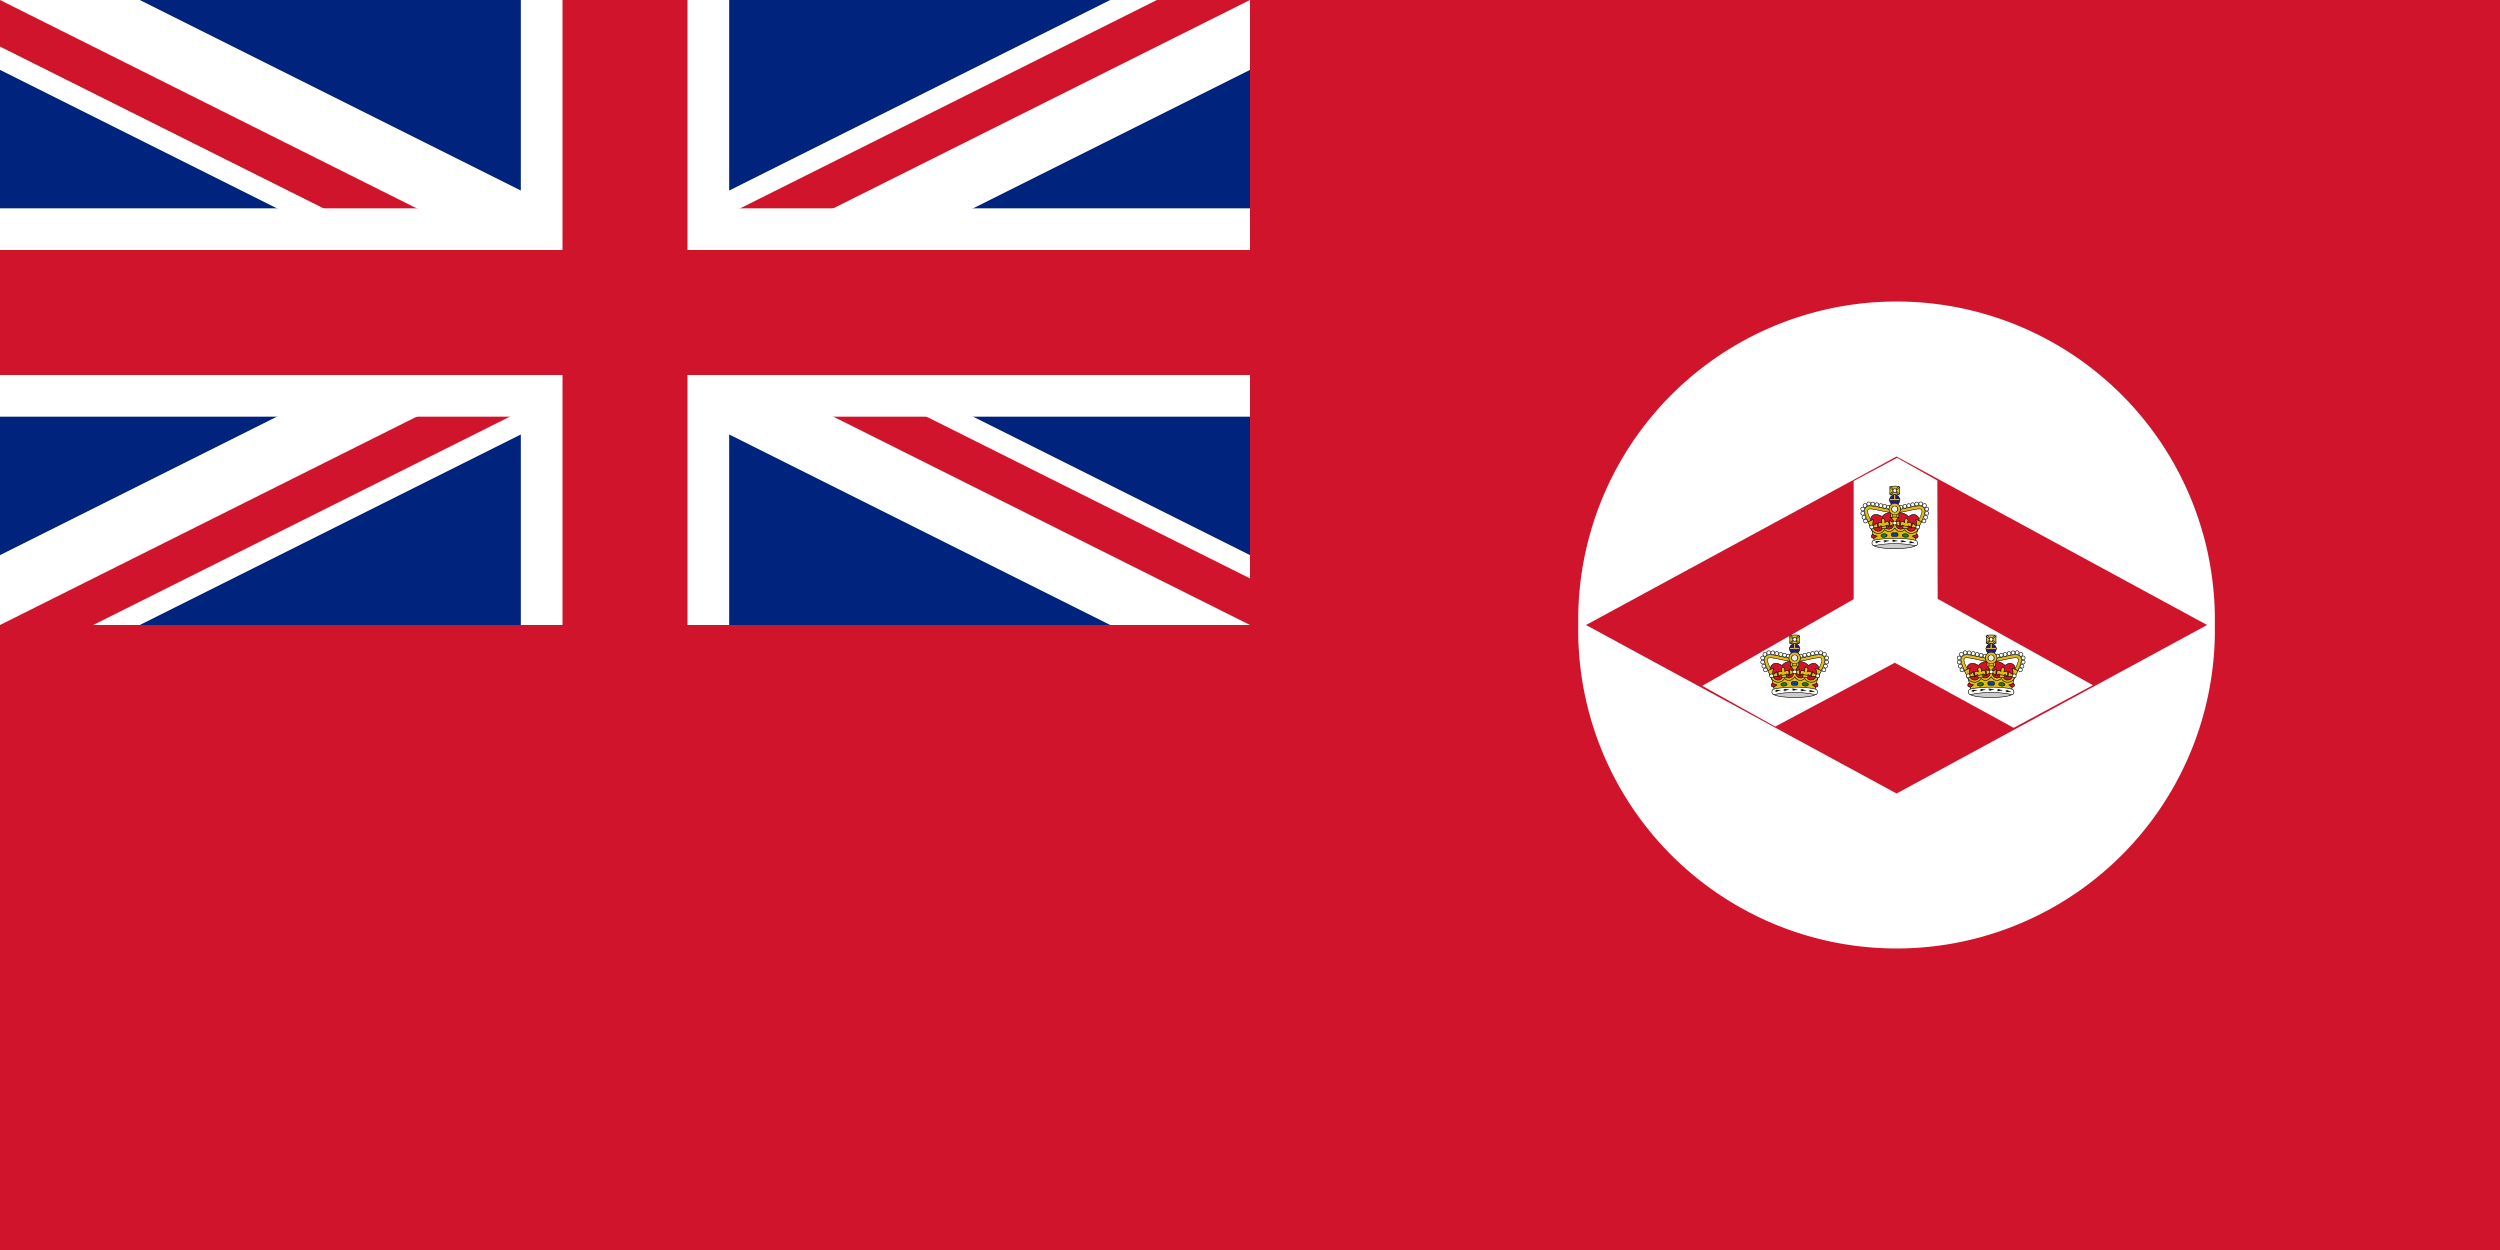<?xml version="1.0" encoding="UTF-8" standalone="no"?>
<svg
   version="1.1"
   preserveAspectRatio="xMidYMid meet"
   zoomAndPan="magnify"
   id="Government Ensign of the United Kingdom"
   viewBox="-15 -7.5 30 15"
   width="1200"
   height="600"
   xmlns="http://www.w3.org/2000/svg"
   xmlns:svg="http://www.w3.org/2000/svg"
   xmlns:rdf="http://www.w3.org/1999/02/22-rdf-syntax-ns#"
   xmlns:cc="http://creativecommons.org/ns#"
   xmlns:dc="http://purl.org/dc/elements/1.1/">
  <defs
     id="defs2574">
    <clipPath
       id="border">
      <rect
         x="-15"
         y="-7.5"
         width="30"
         height="15"
         id="rect2577" />
    </clipPath>
  </defs>
  <rect
     fill="#00247D"
     x="-15"
     y="-7.5"
     width="30"
     height="15"
     id="rect2579"
     style="fill:#cf142b;fill-opacity:1" />
  <comment
     id="comment2581">The above line is the ensign field color: #CF142B red and #00247D blue</comment>
  <g
     id="canton"
     transform="matrix(0.5,0,0,0.5,-7.5,-3.75)">
    <g
       clip-path="url(#border)"
       id="g2584">
      <circle
         r="20"
         fill="#00247D"
         id="circle2586" />
      <path
         d="M -20,-10 L 20,10 M -20,10 L 20,-10"
         stroke-width="3"
         stroke="white"
         id="diags_white" />
      <path
         d="M -20,-10 L 20,10 M -20,10 L 20,-10"
         stroke-width="2"
         stroke="#CF142B"
         id="diags_red" />
      <path
         stroke="none"
         fill="white"
         d="M 0,0 l 20,10 h -3 l -20,-10 M 0,0 l 20,-10 h 3 l -20,10 M 0,0 l -20,10 h -3 l 20,-10 M 0,0 l -20,-10 h 3 l 20,10"
         id="eraser_white" />
      <comment
         id="comment2591">I think the above two lines give the simplest way to make the diagonals</comment>
      <path
         d="M -20,0 H 20 M 0,-10 V 10"
         stroke-width="5"
         stroke="white"
         id="cross_white" />
      <path
         d="M -20,0 H 20 M 0,-10 V 10"
         stroke-width="3"
         stroke="#CF142B"
         id="cross_red" />
    </g>
  </g>
  <path
     style="opacity:1;fill:white;fill-opacity:1;stroke:none;stroke-width:10;stroke-miterlimit:4;stroke-dasharray:none;stroke-opacity:1"
     id="path2704"
     d="M 12.414 1.253 A 3.82 3.82 0 1 1  4.775,1.253 A 3.82 3.82 0 1 1  12.414 1.253 z"
     transform="translate(-0.836,-1.253)" />
  <g
     id="g7003">
    <path
       id="rect2706-9"
       d="M 4.032,-3.2182044e-7 7.759,-2.022 11.485,-2.5282044e-7 7.759,2.022 4.032,-3.2182044e-7 Z"
       style="fill:#cf142b;fill-opacity:1;stroke:none;stroke-width:10;stroke-miterlimit:4;stroke-opacity:1" />
    <path
       id="path2709-8"
       d="m 7.244,-1.728 0,1.418 L 5.427,0.73 6.303,1.219 7.738,0.453 9.164,1.234 10.115,0.722 8.252,-0.314 8.248,-1.734 7.766,-2.006 7.244,-1.728 Z"
       style="fill:#ffffff;fill-opacity:1;fill-rule:evenodd;stroke:none;stroke-width:1px;stroke-linecap:butt;stroke-linejoin:miter;stroke-opacity:1" />
    <g
       id="g4263"
       style="display:inline"
       transform="matrix(0.007,0,0,0.007,7.334,-1.67)">
      <path
         style="display:inline;fill:#cf142b;fill-opacity:1;stroke:#000000;stroke-width:1;stroke-linecap:butt;stroke-linejoin:miter;stroke-miterlimit:4;stroke-dasharray:none;stroke-opacity:1"
         d="m 58.335,81.878 24.218,2.347 9.853,-2.347 c 0,0 7.056,-8.232 7.612,-13.158 0.256,-2.269 -2.009,-4.299 -2.081,-6.579 -0.038,-1.18 0.864,-2.276 0.859,-3.454 -0.011,-2.039 -0.249,-4.277 -1.543,-5.946 -1.029,-1.328 -3.252,-2.939 -4.992,-3.322 -4.975,-1.097 -6.736,0.744 -10.997,3.322 -5.529,-6.159 -14.466,-7.358 -22.579,-7.905 -0.779,-0.053 -1.564,-0.055 -2.343,0 -7.819,0.554 -15.223,1.373 -20.579,7.905 -4.26,-2.579 -8.022,-4.419 -12.997,-3.322 -1.74,0.383 -3.963,1.995 -4.992,3.322 -1.293,1.669 -1.547,3.907 -1.557,5.946 -0.005,1.178 0.908,2.273 0.873,3.454 -0.068,2.28 -2.337,4.31 -2.081,6.579 0.556,4.926 7.612,13.158 7.612,13.158 l 9.853,2.347 24.218,-2.347 z"
         id="path8159-0-3" />
      <g
         id="g9324">
        <g
           id="g46538-2-7"
           style="display:inline;opacity:1;fill:#e1bb16;fill-opacity:1;stroke:#000000;stroke-width:1.177;stroke-opacity:1"
           transform="matrix(-0.218,0,0,0.248,41.937,42.844)">
          <path
             style="color:#000000;text-indent:0;text-align:start;text-transform:none;direction:ltr;display:inline;opacity:1;fill:#e1bb16;fill-opacity:1;stroke:#000000;stroke-width:3.735;stroke-dasharray:none;stroke-opacity:1;enable-background:accumulate"
             d="m -308.94,-5.358 c -3.578,22.378 13.329,56.128 28.177,81.254 l 22.939,-9.453 c -15.413,-24.62 -28.875,-49.569 -27.457,-66.077 1.33,-15.488 14.616,-15.245 40.023,-12.298 44.628,5.177 114.348,24.392 166.76,24.392 l -0.221,-21.107 c -94.18,0 -220.096,-60.024 -230.22,3.29 z"
             stroke="#000000"
             stroke-width="1.845"
             fill="#ffd700"
             id="path1712-7-6-8-3" />
          <g
             id="g4180-3"
             style="display:inline;stroke-width:0.826;stroke-miterlimit:4;stroke-dasharray:none"
             transform="matrix(5.558,0,0,4.87,-327.721,-160.279)">
            <circle
               transform="scale(-1,1)"
               id="path5055-0-2-2-9-3-7-4-9-7-6-73"
               style="display:inline;fill:#ffffff;fill-opacity:1;stroke:#000000;stroke-width:0.826;stroke-miterlimit:4;stroke-dasharray:none;stroke-opacity:1"
               cx="-37.294"
               cy="27.765"
               r="2.71" />
            <circle
               transform="scale(-1,1)"
               id="path5055-0-2-2-9-3-7-4-9-7-6-5-3"
               style="display:inline;fill:#ffffff;fill-opacity:1;stroke:#000000;stroke-width:0.826;stroke-miterlimit:4;stroke-dasharray:none;stroke-opacity:1"
               cx="-31.79"
               cy="26.545"
               r="2.71" />
            <circle
               transform="scale(-1,1)"
               id="path5055-0-2-2-9-3-7-4-9-7-6-8-8"
               style="display:inline;fill:#ffffff;fill-opacity:1;stroke:#000000;stroke-width:0.826;stroke-miterlimit:4;stroke-dasharray:none;stroke-opacity:1"
               cx="-26.284"
               cy="25.49"
               r="2.71" />
            <circle
               transform="scale(-1,1)"
               id="path5055-0-2-2-9-3-7-4-9-7-6-2-4"
               style="display:inline;fill:#ffffff;fill-opacity:1;stroke:#000000;stroke-width:0.826;stroke-miterlimit:4;stroke-dasharray:none;stroke-opacity:1"
               cx="-20.75"
               cy="24.203"
               r="2.71" />
            <circle
               transform="scale(-1,1)"
               id="path5055-0-2-2-9-3-7-4-9-7-6-6-3"
               style="display:inline;fill:#ffffff;fill-opacity:1;stroke:#000000;stroke-width:0.826;stroke-miterlimit:4;stroke-dasharray:none;stroke-opacity:1"
               cx="-15.039"
               cy="23.186"
               r="2.71" />
            <circle
               transform="scale(-1,1)"
               id="path5055-0-2-2-9-3-7-4-9-7-6-08-0"
               style="display:inline;fill:#ffffff;fill-opacity:1;stroke:#000000;stroke-width:0.826;stroke-miterlimit:4;stroke-dasharray:none;stroke-opacity:1"
               cx="-9.293"
               cy="23.012"
               r="2.71" />
            <circle
               transform="scale(-1,1)"
               id="path5055-0-2-2-9-3-7-4-9-7-6-4-1"
               style="display:inline;fill:#ffffff;fill-opacity:1;stroke:#000000;stroke-width:0.826;stroke-miterlimit:4;stroke-dasharray:none;stroke-opacity:1"
               cx="-3.934"
               cy="25.391"
               r="2.71" />
            <circle
               transform="scale(-1,1)"
               id="path5055-0-2-2-9-3-7-4-9-7-6-7-65"
               style="display:inline;fill:#ffffff;fill-opacity:1;stroke:#000000;stroke-width:0.826;stroke-miterlimit:4;stroke-dasharray:none;stroke-opacity:1"
               cx="-0.704"
               cy="30.436"
               r="2.71" />
            <circle
               transform="scale(-1,1)"
               id="path5055-0-2-2-9-3-7-4-9-7-6-7-9-9"
               style="display:inline;fill:#ffffff;fill-opacity:1;stroke:#000000;stroke-width:0.826;stroke-miterlimit:4;stroke-dasharray:none;stroke-opacity:1"
               cx="-0.797"
               cy="36.396"
               r="2.71" />
            <circle
               transform="scale(-1,1)"
               id="path5055-0-2-2-9-3-7-4-9-7-6-7-6-5"
               style="display:inline;fill:#ffffff;fill-opacity:1;stroke:#000000;stroke-width:0.826;stroke-miterlimit:4;stroke-dasharray:none;stroke-opacity:1"
               cx="-2.426"
               cy="42.181"
               r="2.71" />
            <circle
               transform="scale(-1,1)"
               id="path5055-0-2-2-9-3-7-4-9-7-6-7-90-8"
               style="display:inline;fill:#ffffff;fill-opacity:1;stroke:#000000;stroke-width:0.826;stroke-miterlimit:4;stroke-dasharray:none;stroke-opacity:1"
               cx="-4.684"
               cy="47.401"
               r="2.71" />
          </g>
        </g>
        <g
           id="g46538-2-7-9"
           style="display:inline;opacity:1;fill:#e1bb16;fill-opacity:1;stroke:#000000;stroke-width:1.177;stroke-opacity:1"
           transform="matrix(0.218,0,0,0.248,73.225,42.866)">
          <path
             style="color:#000000;text-indent:0;text-align:start;text-transform:none;direction:ltr;display:inline;opacity:1;fill:#e1bb16;fill-opacity:1;stroke:#000000;stroke-width:3.735;stroke-dasharray:none;stroke-opacity:1;enable-background:accumulate"
             d="m -308.94,-5.358 c -3.578,22.378 13.329,56.128 28.177,81.254 l 22.939,-9.453 c -15.413,-24.62 -28.875,-49.569 -27.457,-66.077 1.33,-15.488 14.616,-15.245 40.023,-12.298 44.628,5.177 114.348,24.392 166.76,24.392 l -0.221,-21.107 c -94.18,0 -220.096,-60.024 -230.22,3.29 z"
             stroke="#000000"
             stroke-width="1.845"
             fill="#ffd700"
             id="path1712-7-6-8-3-8" />
          <g
             id="g4180-3-8"
             style="display:inline;stroke-width:0.826;stroke-miterlimit:4;stroke-dasharray:none"
             transform="matrix(5.558,0,0,4.87,-327.721,-160.279)">
            <circle
               transform="scale(-1,1)"
               id="path5055-0-2-2-9-3-7-4-9-7-6-73-3"
               style="display:inline;fill:#ffffff;fill-opacity:1;stroke:#000000;stroke-width:0.826;stroke-miterlimit:4;stroke-dasharray:none;stroke-opacity:1"
               cx="-37.294"
               cy="27.765"
               r="2.71" />
            <circle
               transform="scale(-1,1)"
               id="path5055-0-2-2-9-3-7-4-9-7-6-5-3-0"
               style="display:inline;fill:#ffffff;fill-opacity:1;stroke:#000000;stroke-width:0.826;stroke-miterlimit:4;stroke-dasharray:none;stroke-opacity:1"
               cx="-31.79"
               cy="26.545"
               r="2.71" />
            <circle
               transform="scale(-1,1)"
               id="path5055-0-2-2-9-3-7-4-9-7-6-8-8-8"
               style="display:inline;fill:#ffffff;fill-opacity:1;stroke:#000000;stroke-width:0.826;stroke-miterlimit:4;stroke-dasharray:none;stroke-opacity:1"
               cx="-26.284"
               cy="25.49"
               r="2.71" />
            <circle
               transform="scale(-1,1)"
               id="path5055-0-2-2-9-3-7-4-9-7-6-2-4-8"
               style="display:inline;fill:#ffffff;fill-opacity:1;stroke:#000000;stroke-width:0.826;stroke-miterlimit:4;stroke-dasharray:none;stroke-opacity:1"
               cx="-20.75"
               cy="24.203"
               r="2.71" />
            <circle
               transform="scale(-1,1)"
               id="path5055-0-2-2-9-3-7-4-9-7-6-6-3-8"
               style="display:inline;fill:#ffffff;fill-opacity:1;stroke:#000000;stroke-width:0.826;stroke-miterlimit:4;stroke-dasharray:none;stroke-opacity:1"
               cx="-15.039"
               cy="23.186"
               r="2.71" />
            <circle
               transform="scale(-1,1)"
               id="path5055-0-2-2-9-3-7-4-9-7-6-08-0-3"
               style="display:inline;fill:#ffffff;fill-opacity:1;stroke:#000000;stroke-width:0.826;stroke-miterlimit:4;stroke-dasharray:none;stroke-opacity:1"
               cx="-9.293"
               cy="23.012"
               r="2.71" />
            <circle
               transform="scale(-1,1)"
               id="path5055-0-2-2-9-3-7-4-9-7-6-4-1-5"
               style="display:inline;fill:#ffffff;fill-opacity:1;stroke:#000000;stroke-width:0.826;stroke-miterlimit:4;stroke-dasharray:none;stroke-opacity:1"
               cx="-3.934"
               cy="25.391"
               r="2.71" />
            <circle
               transform="scale(-1,1)"
               id="path5055-0-2-2-9-3-7-4-9-7-6-7-65-9"
               style="display:inline;fill:#ffffff;fill-opacity:1;stroke:#000000;stroke-width:0.826;stroke-miterlimit:4;stroke-dasharray:none;stroke-opacity:1"
               cx="-0.704"
               cy="30.436"
               r="2.71" />
            <circle
               transform="scale(-1,1)"
               id="path5055-0-2-2-9-3-7-4-9-7-6-7-9-9-6"
               style="display:inline;fill:#ffffff;fill-opacity:1;stroke:#000000;stroke-width:0.826;stroke-miterlimit:4;stroke-dasharray:none;stroke-opacity:1"
               cx="-0.797"
               cy="36.396"
               r="2.71" />
            <circle
               transform="scale(-1,1)"
               id="path5055-0-2-2-9-3-7-4-9-7-6-7-6-5-8"
               style="display:inline;fill:#ffffff;fill-opacity:1;stroke:#000000;stroke-width:0.826;stroke-miterlimit:4;stroke-dasharray:none;stroke-opacity:1"
               cx="-2.426"
               cy="42.181"
               r="2.71" />
            <circle
               transform="scale(-1,1)"
               id="path5055-0-2-2-9-3-7-4-9-7-6-7-90-8-4"
               style="display:inline;fill:#ffffff;fill-opacity:1;stroke:#000000;stroke-width:0.826;stroke-miterlimit:4;stroke-dasharray:none;stroke-opacity:1"
               cx="-4.684"
               cy="47.401"
               r="2.71" />
          </g>
        </g>
      </g>
      <g
         transform="matrix(1.21,0,0,1.21,-0.11,-0.076)"
         id="g4527"
         style="display:inline;stroke-width:0.826;stroke-miterlimit:4;stroke-dasharray:none">
        <g
           style="stroke-width:0.826;stroke-miterlimit:4;stroke-dasharray:none"
           id="g9512"
           transform="translate(-153.481,-2.687)">
          <path
             style="fill:#e1bb16;fill-opacity:1;stroke:#000000;stroke-width:0.826;stroke-miterlimit:4;stroke-dasharray:none;stroke-opacity:1"
             d="m 199.623,9.115 c -0.467,-2.207 -2.452,-3.928 -4.387,-5.665 3.932,-0.371 7.863,-0.36 11.795,0 -1.776,1.811 -4.312,3.41 -4.491,5.665 2.29,-0.992 3.765,-3.002 5.527,-4.653 -0.417,3.323 -0.13,6.647 0,9.97 -1.751,-1.405 -3.244,-3.187 -5.527,-3.817 0.679,2.062 2.35,3.646 4.534,4.985 h -11.969 c 1.981,-1.385 3.778,-2.893 4.518,-4.985 -2.175,0.701 -3.738,2.516 -5.484,3.998 0.308,-3.353 0.272,-6.707 0,-10.06 1.681,1.826 3.249,3.889 5.484,4.563 z"
             id="rect8501-3" />
          <circle
             style="display:inline;fill:#ffffff;fill-opacity:1;stroke:#000000;stroke-width:1.185;stroke-miterlimit:4;stroke-dasharray:none;stroke-opacity:1"
             id="path5055-0-7-8"
             transform="matrix(-0.697,0,0,0.697,321.596,-50.185)"
             cx="172.785"
             cy="85.622"
             r="3.742" />
          <ellipse
             style="fill:#1c12bb;fill-opacity:1;stroke:#000000;stroke-width:1.207;stroke-miterlimit:4;stroke-dasharray:none;stroke-opacity:1"
             id="path8091-6"
             transform="matrix(0.672,0,0,0.698,85.5,-10.472)"
             cx="171.995"
             cy="47.735"
             rx="10.542"
             ry="10.152" />
          <path
             style="display:inline;fill:#e1bb16;fill-opacity:1;stroke:#000000;stroke-width:0.826;stroke-miterlimit:4;stroke-dasharray:none;stroke-opacity:1"
             d="m 200.815,15.038 c -0.653,0 -1.177,0.524 -1.177,1.177 v 4.704 h -4.725 c -0.653,0 -1.199,0.524 -1.199,1.177 v 0.526 c 0,0.653 0.545,1.177 1.199,1.177 h 12.4 c 0.653,0 1.177,-0.524 1.177,-1.177 v -0.526 c 0,-0.653 -0.524,-1.177 -1.177,-1.177 h -4.725 v -4.704 c 0,-0.653 -0.524,-1.177 -1.177,-1.177 z"
             id="rect8099-8-7" />
        </g>
        <g
           id="g5093"
           transform="translate(3.505,2.094)"
           style="display:inline;stroke-width:0.826;stroke-miterlimit:4;stroke-dasharray:none">
          <rect
             style="display:inline;fill:#e1bb16;fill-opacity:1;stroke:#000000;stroke-width:0.826;stroke-miterlimit:4;stroke-dasharray:none;stroke-opacity:1"
             id="rect5769-1"
             width="10.294"
             height="17.473"
             x="38.97"
             y="25.492"
             ry="2.294" />
          <g
             transform="matrix(1,0,0,1.264,-157.098,-10.014)"
             style="display:inline;stroke-width:0.735;stroke-miterlimit:4;stroke-dasharray:none"
             id="g9518">
            <rect
               ry="1.415"
               y="27.445"
               x="195.371"
               height="14.824"
               width="2.83"
               id="rect5556-1"
               style="fill:#e1bb16;fill-opacity:1;stroke:#000000;stroke-width:0.735;stroke-miterlimit:4;stroke-dasharray:none;stroke-opacity:1" />
            <rect
               ry="1.415"
               y="27.445"
               x="204.228"
               height="14.824"
               width="2.83"
               id="rect5556-1-7"
               style="display:inline;fill:#e1bb16;fill-opacity:1;stroke:#000000;stroke-width:0.735;stroke-miterlimit:4;stroke-dasharray:none;stroke-opacity:1" />
          </g>
        </g>
        <g
           transform="matrix(0.2,0,0,0.2,-80.759,70.969)"
           id="g3698"
           style="display:inline;stroke-width:0.826;stroke-miterlimit:4;stroke-dasharray:none">
          <path
             d="m 613.25,93.125 c 0,11.943 -6.38,21.625 -14.25,21.625 -7.87,0 -14.25,-9.682 -14.25,-21.625 0,-11.943 6.38,-21.625 14.25,-21.625 7.87,0 14.25,9.682 14.25,21.625 z"
             transform="matrix(2.883,0,0,1.9,-1084.696,-366.532)"
             stroke="#000000"
             stroke-miterlimit="4"
             stroke-width="0.788"
             fill="#ffd700"
             id="path3686"
             style="display:inline;fill:#e1bb16;fill-opacity:1;stroke-width:1.614;stroke-dasharray:none" />
          <path
             style="display:inline;stroke-width:0.826;stroke-miterlimit:4;stroke-dasharray:none;enable-background:accumulate"
             d="m 2700.19,785.026 c 0,5.888 -4.696,10.66 -10.489,10.66 -5.793,0 -10.489,-4.773 -10.489,-10.66 0,-5.888 4.696,-10.66 10.489,-10.66 5.793,0 10.489,4.773 10.489,10.66 z"
             fill-rule="evenodd"
             transform="matrix(2.098,0,0,2.098,-5001.257,-1837.06)"
             fill="#ececec"
             id="path3688" />
          <path
             d="m 613.25,93.125 c 0,11.943 -6.38,21.625 -14.25,21.625 -7.87,0 -14.25,-9.682 -14.25,-21.625 0,-11.943 6.38,-21.625 14.25,-21.625 7.87,0 14.25,9.682 14.25,21.625 z"
             transform="matrix(1.544,0,0,1.018,-283.004,-284.402)"
             stroke="#000000"
             stroke-miterlimit="4"
             stroke-width="1.472"
             fill="none"
             id="path3694"
             style="display:inline;stroke-width:3.052;stroke-miterlimit:4;stroke-dasharray:none" />
        </g>
      </g>
      <g
         id="g4233"
         style="display:inline">
        <g
           id="g4480"
           style="stroke-width:0.826;stroke-miterlimit:4;stroke-dasharray:none"
           transform="matrix(1.21,0,0,1.21,-0.11,0.596)">
          <path
             id="rect3114"
             d="m 14.977,60.713 c 7.565,6.038 13.282,6.536 16.322,-1 5.441,3.444 10.882,4.133 16.322,-1 5.441,5.486 10.882,5.008 16.322,1 1.959,7.993 7.572,7.948 16.322,1 l -3.832,17.792 -57.496,0.17 z"
             style="fill:#e1bb16;fill-opacity:1;stroke:#000000;stroke-width:0.826;stroke-miterlimit:4;stroke-dasharray:none;stroke-opacity:1" />
          <g
             id="g4473"
             style="stroke-width:0.826;stroke-miterlimit:4;stroke-dasharray:none">
            <rect
               ry="1.569"
               y="66.134"
               x="43.062"
               height="4.917"
               width="9.119"
               id="rect4615-0-5"
               style="display:inline;fill:#0c3fa0;fill-opacity:1;stroke:#000000;stroke-width:0.826;stroke-miterlimit:4;stroke-dasharray:none;stroke-opacity:1" />
            <ellipse
               transform="matrix(0.74,-0.105,0.136,0.571,-93.923,26.314)"
               id="path4613-2-8"
               style="display:inline;fill:#217821;fill-opacity:1;stroke:#000000;stroke-width:1.25;stroke-miterlimit:4;stroke-dasharray:none;stroke-opacity:1"
               cx="151.708"
               cy="104.188"
               rx="5.775"
               ry="4.23" />
            <path
               id="path4611-3-79"
               d="m 18.135,73.861 4.421,-3.102 -6.687,-2.382 c 0,0 -1.023,0.913 -1.216,1.702 -0.267,1.092 -0.261,1.847 0.486,2.723 0.667,0.781 2.995,1.06 2.995,1.06 z"
               style="display:inline;fill:#cf142b;fill-opacity:1;stroke:#000000;stroke-width:0.826;stroke-linecap:butt;stroke-linejoin:miter;stroke-miterlimit:4;stroke-dasharray:none;stroke-opacity:1" />
            <ellipse
               transform="matrix(-0.74,-0.105,-0.136,0.571,189.167,26.314)"
               id="path4613-2-9-0"
               style="display:inline;fill:#217821;fill-opacity:1;stroke:#000000;stroke-width:1.25;stroke-miterlimit:4;stroke-dasharray:none;stroke-opacity:1"
               cx="151.708"
               cy="104.188"
               rx="5.775"
               ry="4.23" />
            <path
               id="path4611-3-7-3"
               d="m 77.108,73.861 -4.421,-3.102 6.687,-2.382 c 0,0 1.023,0.913 1.216,1.702 0.267,1.092 0.261,1.847 -0.486,2.723 -0.667,0.781 -2.995,1.06 -2.995,1.06 z"
               style="display:inline;fill:#cf142b;fill-opacity:1;stroke:#000000;stroke-width:0.826;stroke-linecap:butt;stroke-linejoin:miter;stroke-miterlimit:4;stroke-dasharray:none;stroke-opacity:1" />
          </g>
        </g>
        <g
           id="g4160">
          <path
             d="m 48.982,78.405 c -3.035,0.415 -6.158,-0.741 -8.825,-3.214 -2.285,4.075 -6.215,6.175 -10.283,6.392 -4.008,0.213 -8.151,-1.402 -10.987,-4.757 -0.864,-2.168 -1.739,-4.214 -2.535,-5.813 -1.55,-3.114 -4.766,-8.905 -4.766,-8.905 3.232,-2.058 6.04,-3.712 9.882,-3.952 -1.65,4.107 -1.536,6.978 -1.569,9.953 3.458,-0.556 5.047,-3.006 6.902,-4.684 l 2.196,8.636 c -3.462,-1.436 -5.77,-0.717 -8,0.146 0,0 1.429,2.607 2.51,3.513 1.236,1.036 2.6,1.629 4.235,1.903 1.547,0.259 3.292,0.348 4.706,-0.293 2.979,-1.35 4.497,-4.294 4.078,-4.098 0,0 0.299,-2.583 -0.471,-3.513 -0.576,-0.696 -1.759,-1.262 -2.667,-1.025 -1.431,0.374 -2.196,3.367 -2.196,3.367 0,0 -1.376,-2.548 -1.725,-3.952 -0.308,-1.237 -0.767,-2.671 -0.157,-3.806 0.455,-0.847 1.512,-1.437 2.51,-1.61 1.322,-0.229 3.765,0.878 3.765,0.878 0,0 -0.729,-2.295 -0.941,-3.513 -0.109,-0.626 0.054,-1.463 0.314,-2.049 0.594,-1.339 1.541,-2.046 2.144,-2.812 0.806,0.75 1.798,1.019 2.727,2.18 0.407,0.508 0.785,1.283 0.844,1.914 0.116,1.23 0.013,3.621 0.013,3.621 0,0 2.076,-1.633 3.418,-1.715 1.013,-0.062 2.193,0.269 2.857,0.985 0.89,0.96 0.823,2.456 0.851,3.725 0.031,1.441 -0.631,4.227 -0.631,4.227 0,0 -1.53,-2.726 -3.016,-2.76 -0.942,-0.022 -1.94,0.798 -2.315,1.605 -0.501,1.078 0.469,3.513 0.469,3.513 5.869,4.276 11.943,-0.11 13.188,-4.384 v -1.61 c -2.458,0.316 -3.503,0.719 -5.961,3.367 L 48.763,59.18 c 2.353,1.985 4.392,2.699 6.745,2.342 -0.221,-3.105 -1.99,-4.42 -4.706,-7.137 4.427,-1.107 9.139,-1.382 13.421,0 -2.716,2.716 -4.485,4.032 -4.706,7.137 2.353,0.357 4.392,-0.357 6.745,-2.342 L 65.478,69.865 c -2.458,-2.648 -3.503,-3.051 -5.961,-3.367 v 1.61 c 1.246,4.274 7.319,8.659 13.188,4.384 0,0 0.97,-2.435 0.469,-3.513 -0.375,-0.807 -1.373,-1.626 -2.315,-1.605 -1.486,0.034 -3.016,2.76 -3.016,2.76 0,0 -0.662,-2.785 -0.631,-4.227 0.027,-1.269 -0.04,-2.765 0.851,-3.725 0.664,-0.716 1.844,-1.047 2.857,-0.985 1.341,0.081 3.418,1.715 3.418,1.715 0,0 -0.102,-2.391 0.013,-3.621 0.059,-0.632 0.437,-1.406 0.844,-1.914 0.929,-1.161 1.921,-1.43 2.727,-2.18 0.603,0.766 1.549,1.473 2.144,2.812 0.26,0.586 0.423,1.423 0.314,2.049 -0.212,1.218 -0.941,3.513 -0.941,3.513 0,0 2.443,-1.107 3.765,-0.878 0.998,0.173 2.055,0.763 2.51,1.61 0.61,1.135 0.151,2.569 -0.157,3.806 -0.35,1.404 -1.725,3.952 -1.725,3.952 0,0 -0.765,-2.993 -2.196,-3.367 -0.908,-0.237 -2.091,0.328 -2.667,1.025 -0.769,0.93 -0.471,3.513 -0.471,3.513 -0.419,-0.195 1.1,2.749 4.078,4.098 1.414,0.641 3.158,0.552 4.706,0.293 1.636,-0.274 2.999,-0.866 4.235,-1.903 1.081,-0.906 2.51,-3.513 2.51,-3.513 -2.23,-0.864 -4.538,-1.582 -8,-0.146 l 2.196,-8.636 c 1.855,1.678 3.444,4.128 6.902,4.684 -0.033,-2.975 0.082,-5.846 -1.569,-9.953 3.728,0.013 6.792,1.98 9.882,3.952 0,0 -3.216,5.791 -4.766,8.905 -0.796,1.599 -1.671,3.645 -2.535,5.813 -2.836,3.355 -6.979,4.97 -10.987,4.757 -4.068,-0.216 -7.998,-2.316 -10.283,-6.392 -2.667,2.474 -5.79,3.629 -8.825,3.214 -3.004,-0.41 -5.923,-2.359 -8.531,-6.091 -2.608,3.732 -5.526,5.68 -8.531,6.091 z"
             style="display:inline;fill:#e1bb16;fill-opacity:1;stroke:#000000;stroke-width:1;stroke-linecap:butt;stroke-linejoin:miter;stroke-miterlimit:4;stroke-dasharray:none;stroke-opacity:1"
             id="path9959-7-7-9-7-9-2" />
          <g
             transform="matrix(1.21,0,0,1.21,1.276,2.458)"
             id="g3211"
             style="stroke-width:0.826;stroke-miterlimit:4;stroke-dasharray:none">
            <circle
               transform="matrix(-0.724,0,0,0.724,171.629,-11.332)"
               id="path5055-0-2-2-9-3-7-6"
               style="display:inline;fill:#ffffff;fill-opacity:1;stroke:#000000;stroke-width:1.141;stroke-miterlimit:4;stroke-dasharray:none;stroke-opacity:1"
               cx="172.785"
               cy="85.622"
               r="3.742" />
            <g
               id="g3207"
               style="stroke-width:0.826;stroke-miterlimit:4;stroke-dasharray:none">
              <circle
                 style="display:inline;fill:#ffffff;fill-opacity:1;stroke:#000000;stroke-width:1.141;stroke-miterlimit:4;stroke-dasharray:none;stroke-opacity:1"
                 id="path5055-0-2-2-9-3-7-6-9"
                 transform="matrix(-0.724,0,0,0.724,138.942,-5.644)"
                 cx="172.785"
                 cy="85.622"
                 r="3.742" />
              <circle
                 style="display:inline;fill:#ffffff;fill-opacity:1;stroke:#000000;stroke-width:1.141;stroke-miterlimit:4;stroke-dasharray:none;stroke-opacity:1"
                 id="path5055-0-2-2-9-3-7-6-5"
                 transform="matrix(-0.724,0,0,0.724,204.316,-5.644)"
                 cx="172.785"
                 cy="85.622"
                 r="3.742" />
            </g>
          </g>
          <g
             transform="translate(-0.122)"
             id="g4135">
            <rect
               style="fill:#e1bb16;fill-opacity:1;stroke:#000000;stroke-width:1;stroke-miterlimit:4;stroke-dasharray:none;stroke-opacity:1"
               id="rect4084-3"
               width="9.402"
               height="4.029"
               x="24.153"
               y="74.001"
               ry="2.015"
               transform="rotate(-8.118)" />
            <rect
               transform="matrix(-0.99,-0.141,-0.141,0.99,0,0)"
               ry="2.015"
               y="57.723"
               x="-89.962"
               height="4.029"
               width="9.402"
               id="rect4133"
               style="fill:#e1bb16;fill-opacity:1;stroke:#000000;stroke-width:1;stroke-miterlimit:4;stroke-dasharray:none;stroke-opacity:1" />
          </g>
        </g>
        <g
           id="g4204"
           transform="translate(1.2484542e-5,1.121)">
          <ellipse
             transform="matrix(1.342,0,0,1.349,-16.337,-42.026)"
             id="path3761"
             style="fill:#cccccc;fill-opacity:1;stroke:#000000;stroke-width:0.743;stroke-miterlimit:4;stroke-dasharray:none;stroke-opacity:1"
             cx="55.038"
             cy="105.21"
             rx="27.564"
             ry="4.938" />
          <g
             transform="matrix(1.363,0,0,1.272,-216.562,4.726)"
             id="g9503"
             style="stroke-width:0.76;stroke-miterlimit:4;stroke-dasharray:none">
            <path
               id="path6236-3-0"
               d="m 175.296,76.065 c 17.84,-3.914 35.029,-3.541 51.865,0.018 2.899,0.954 3.556,-5.666 0.724,-7.075 -17.557,-5.208 -48.718,-2.217 -53.627,0 -1.477,-0.264 -3.509,6.874 1.039,7.057 z"
               style="color:#000000;font-style:normal;font-variant:normal;font-weight:normal;font-stretch:normal;font-size:medium;line-height:normal;font-family:'Bitstream Vera Sans';-inkscape-font-specification:'Bitstream Vera Sans';text-indent:0;text-align:start;text-decoration:none;text-decoration-line:none;letter-spacing:normal;word-spacing:normal;text-transform:none;writing-mode:lr-tb;direction:ltr;text-anchor:start;display:inline;overflow:visible;visibility:visible;fill:#ffffff;fill-opacity:1;stroke:#000000;stroke-width:0.76;stroke-miterlimit:4;stroke-dasharray:none;stroke-opacity:1;marker:none;enable-background:accumulate" />
            <g
               style="fill:#000000;stroke:none"
               id="g6320"
               transform="matrix(0.349,0,0,0.349,44.32,52.74)">
              <path
                 style="display:inline;fill:#000000;fill-opacity:1;stroke:none"
                 d="m 440.647,53.375 c 0,0 6.54,-2.685 9.988,-3.345 3.549,-0.679 10.824,-0.594 10.824,-0.594 l -4.066,-2.035 c 0,0 -3.895,-0.597 -7.191,-1.611 -1.884,-0.58 -4.082,-1.6 -5.964,-1.683 -2.394,-0.105 -5.801,0.835 -5.801,0.835 l 6.458,1.617 c 0,0 -1.875,0.456 -3.289,0.956 -1.011,0.357 -3.768,1.852 -3.768,1.852 l 7.355,0.063 c 0,0 -2.134,1.007 -2.991,1.793 -0.652,0.599 -1.556,2.152 -1.556,2.152 v -2e-5 z"
                 id="path9729-9-0-8" />
              <path
                 style="display:inline;fill:#000000;fill-opacity:1;stroke:none"
                 d="m 410.533,55.182 c 0,0 6.142,-3.499 9.478,-4.595 3.433,-1.127 10.659,-1.973 10.659,-1.973 l -4.292,-1.498 c 0,0 -3.94,-0.094 -7.338,-0.679 -1.942,-0.334 -4.253,-1.065 -6.13,-0.907 -2.388,0.202 -5.647,1.57 -5.647,1.57 l 6.612,0.778 c 0,0 -1.801,0.692 -3.14,1.368 -0.957,0.483 -3.5,2.319 -3.5,2.319 l 7.303,-0.878 c 0,0 -1.988,1.272 -2.737,2.161 -0.57,0.677 -1.268,2.333 -1.268,2.333 v -2e-5 z"
                 id="path9729-9-55" />
              <path
                 style="display:inline;fill:#000000;fill-opacity:1;stroke:none"
                 d="m 471.051,54.888 c 0,0 6.69,-2.285 10.172,-2.734 3.584,-0.463 10.84,0.062 10.84,0.062 l -3.935,-2.277 c 0,0 -3.852,-0.832 -7.081,-2.044 -1.845,-0.693 -3.978,-1.844 -5.851,-2.041 -2.383,-0.25 -5.841,0.482 -5.841,0.482 l 6.348,2.005 c 0,0 -1.899,0.342 -3.341,0.755 -1.03,0.295 -3.873,1.621 -3.873,1.621 l 7.338,0.508 c 0,0 -2.191,0.876 -3.094,1.609 -0.687,0.558 -1.683,2.054 -1.683,2.054 v -2e-5 z"
                 id="path9729-9-5-4" />
              <path
                 style="display:inline;fill:#000000;fill-opacity:1;stroke:none"
                 d="m 381.081,58.813 c 0,0 5.691,-4.193 8.876,-5.671 3.278,-1.521 10.356,-3.205 10.356,-3.205 l -4.438,-0.986 c 0,0 -3.924,0.367 -7.367,0.184 -1.968,-0.105 -4.348,-0.56 -6.194,-0.184 -2.348,0.479 -5.424,2.219 -5.424,2.219 h 6.657 c 0,0 -1.708,0.898 -2.959,1.726 -0.894,0.591 -3.205,2.712 -3.205,2.712 l 7.15,-1.726 c 0,0 -1.826,1.495 -2.466,2.466 -0.487,0.739 -0.986,2.466 -0.986,2.466 v -2e-5 z"
                 id="path9729-1" />
              <path
                 style="display:inline;fill:#000000;fill-opacity:1;stroke:none"
                 d="m 501.233,58.215 c 0,0 6.891,-1.58 10.401,-1.667 3.612,-0.089 10.776,1.184 10.776,1.184 l -3.678,-2.672 c 0,0 -3.745,-1.226 -6.831,-2.766 -1.764,-0.88 -3.765,-2.246 -5.608,-2.635 -2.344,-0.495 -5.859,-0.125 -5.859,-0.125 l 6.106,2.651 c 0,0 -1.925,0.144 -3.401,0.405 -1.055,0.187 -4.02,1.211 -4.02,1.211 l 7.246,1.265 c 0,0 -2.27,0.644 -3.244,1.28 -0.741,0.484 -1.887,1.869 -1.887,1.869 l 2e-5,-2e-5 z"
                 id="path9729-2-9" />
            </g>
          </g>
        </g>
      </g>
    </g>
    <g
       id="g4263-5"
       style="display:inline"
       transform="matrix(0.007,0,0,0.007,8.491,0.116)">
      <path
         style="display:inline;fill:#cf142b;fill-opacity:1;stroke:#000000;stroke-width:1;stroke-linecap:butt;stroke-linejoin:miter;stroke-miterlimit:4;stroke-dasharray:none;stroke-opacity:1"
         d="m 58.335,81.878 24.218,2.347 9.853,-2.347 c 0,0 7.056,-8.232 7.612,-13.158 0.256,-2.269 -2.009,-4.299 -2.081,-6.579 -0.038,-1.18 0.864,-2.276 0.859,-3.454 -0.011,-2.039 -0.249,-4.277 -1.543,-5.946 -1.029,-1.328 -3.252,-2.939 -4.992,-3.322 -4.975,-1.097 -6.736,0.744 -10.997,3.322 -5.529,-6.159 -14.466,-7.358 -22.579,-7.905 -0.779,-0.053 -1.564,-0.055 -2.343,0 -7.819,0.554 -15.223,1.373 -20.579,7.905 -4.26,-2.579 -8.022,-4.419 -12.997,-3.322 -1.74,0.383 -3.963,1.995 -4.992,3.322 -1.293,1.669 -1.547,3.907 -1.557,5.946 -0.005,1.178 0.908,2.273 0.873,3.454 -0.068,2.28 -2.337,4.31 -2.081,6.579 0.556,4.926 7.612,13.158 7.612,13.158 l 9.853,2.347 24.218,-2.347 z"
         id="path8159-0-3-7" />
      <g
         id="g9324-4">
        <g
           id="g46538-2-7-2"
           style="display:inline;opacity:1;fill:#e1bb16;fill-opacity:1;stroke:#000000;stroke-width:1.177;stroke-opacity:1"
           transform="matrix(-0.218,0,0,0.248,41.937,42.844)">
          <path
             style="color:#000000;text-indent:0;text-align:start;text-transform:none;direction:ltr;display:inline;opacity:1;fill:#e1bb16;fill-opacity:1;stroke:#000000;stroke-width:3.735;stroke-dasharray:none;stroke-opacity:1;enable-background:accumulate"
             d="m -308.94,-5.358 c -3.578,22.378 13.329,56.128 28.177,81.254 l 22.939,-9.453 c -15.413,-24.62 -28.875,-49.569 -27.457,-66.077 1.33,-15.488 14.616,-15.245 40.023,-12.298 44.628,5.177 114.348,24.392 166.76,24.392 l -0.221,-21.107 c -94.18,0 -220.096,-60.024 -230.22,3.29 z"
             stroke="#000000"
             stroke-width="1.845"
             fill="#ffd700"
             id="path1712-7-6-8-3-5" />
          <g
             id="g4180-3-2"
             style="display:inline;stroke-width:0.826;stroke-miterlimit:4;stroke-dasharray:none"
             transform="matrix(5.558,0,0,4.87,-327.721,-160.279)">
            <circle
               transform="scale(-1,1)"
               id="path5055-0-2-2-9-3-7-4-9-7-6-73-8"
               style="display:inline;fill:#ffffff;fill-opacity:1;stroke:#000000;stroke-width:0.826;stroke-miterlimit:4;stroke-dasharray:none;stroke-opacity:1"
               cx="-37.294"
               cy="27.765"
               r="2.71" />
            <circle
               transform="scale(-1,1)"
               id="path5055-0-2-2-9-3-7-4-9-7-6-5-3-2"
               style="display:inline;fill:#ffffff;fill-opacity:1;stroke:#000000;stroke-width:0.826;stroke-miterlimit:4;stroke-dasharray:none;stroke-opacity:1"
               cx="-31.79"
               cy="26.545"
               r="2.71" />
            <circle
               transform="scale(-1,1)"
               id="path5055-0-2-2-9-3-7-4-9-7-6-8-8-5"
               style="display:inline;fill:#ffffff;fill-opacity:1;stroke:#000000;stroke-width:0.826;stroke-miterlimit:4;stroke-dasharray:none;stroke-opacity:1"
               cx="-26.284"
               cy="25.49"
               r="2.71" />
            <circle
               transform="scale(-1,1)"
               id="path5055-0-2-2-9-3-7-4-9-7-6-2-4-4"
               style="display:inline;fill:#ffffff;fill-opacity:1;stroke:#000000;stroke-width:0.826;stroke-miterlimit:4;stroke-dasharray:none;stroke-opacity:1"
               cx="-20.75"
               cy="24.203"
               r="2.71" />
            <circle
               transform="scale(-1,1)"
               id="path5055-0-2-2-9-3-7-4-9-7-6-6-3-86"
               style="display:inline;fill:#ffffff;fill-opacity:1;stroke:#000000;stroke-width:0.826;stroke-miterlimit:4;stroke-dasharray:none;stroke-opacity:1"
               cx="-15.039"
               cy="23.186"
               r="2.71" />
            <circle
               transform="scale(-1,1)"
               id="path5055-0-2-2-9-3-7-4-9-7-6-08-0-0"
               style="display:inline;fill:#ffffff;fill-opacity:1;stroke:#000000;stroke-width:0.826;stroke-miterlimit:4;stroke-dasharray:none;stroke-opacity:1"
               cx="-9.293"
               cy="23.012"
               r="2.71" />
            <circle
               transform="scale(-1,1)"
               id="path5055-0-2-2-9-3-7-4-9-7-6-4-1-6"
               style="display:inline;fill:#ffffff;fill-opacity:1;stroke:#000000;stroke-width:0.826;stroke-miterlimit:4;stroke-dasharray:none;stroke-opacity:1"
               cx="-3.934"
               cy="25.391"
               r="2.71" />
            <circle
               transform="scale(-1,1)"
               id="path5055-0-2-2-9-3-7-4-9-7-6-7-65-0"
               style="display:inline;fill:#ffffff;fill-opacity:1;stroke:#000000;stroke-width:0.826;stroke-miterlimit:4;stroke-dasharray:none;stroke-opacity:1"
               cx="-0.704"
               cy="30.436"
               r="2.71" />
            <circle
               transform="scale(-1,1)"
               id="path5055-0-2-2-9-3-7-4-9-7-6-7-9-9-0"
               style="display:inline;fill:#ffffff;fill-opacity:1;stroke:#000000;stroke-width:0.826;stroke-miterlimit:4;stroke-dasharray:none;stroke-opacity:1"
               cx="-0.797"
               cy="36.396"
               r="2.71" />
            <circle
               transform="scale(-1,1)"
               id="path5055-0-2-2-9-3-7-4-9-7-6-7-6-5-5"
               style="display:inline;fill:#ffffff;fill-opacity:1;stroke:#000000;stroke-width:0.826;stroke-miterlimit:4;stroke-dasharray:none;stroke-opacity:1"
               cx="-2.426"
               cy="42.181"
               r="2.71" />
            <circle
               transform="scale(-1,1)"
               id="path5055-0-2-2-9-3-7-4-9-7-6-7-90-8-9"
               style="display:inline;fill:#ffffff;fill-opacity:1;stroke:#000000;stroke-width:0.826;stroke-miterlimit:4;stroke-dasharray:none;stroke-opacity:1"
               cx="-4.684"
               cy="47.401"
               r="2.71" />
          </g>
        </g>
        <g
           id="g46538-2-7-9-7"
           style="display:inline;opacity:1;fill:#e1bb16;fill-opacity:1;stroke:#000000;stroke-width:1.177;stroke-opacity:1"
           transform="matrix(0.218,0,0,0.248,73.225,42.866)">
          <path
             style="color:#000000;text-indent:0;text-align:start;text-transform:none;direction:ltr;display:inline;opacity:1;fill:#e1bb16;fill-opacity:1;stroke:#000000;stroke-width:3.735;stroke-dasharray:none;stroke-opacity:1;enable-background:accumulate"
             d="m -308.94,-5.358 c -3.578,22.378 13.329,56.128 28.177,81.254 l 22.939,-9.453 c -15.413,-24.62 -28.875,-49.569 -27.457,-66.077 1.33,-15.488 14.616,-15.245 40.023,-12.298 44.628,5.177 114.348,24.392 166.76,24.392 l -0.221,-21.107 c -94.18,0 -220.096,-60.024 -230.22,3.29 z"
             stroke="#000000"
             stroke-width="1.845"
             fill="#ffd700"
             id="path1712-7-6-8-3-8-5" />
          <g
             id="g4180-3-8-0"
             style="display:inline;stroke-width:0.826;stroke-miterlimit:4;stroke-dasharray:none"
             transform="matrix(5.558,0,0,4.87,-327.721,-160.279)">
            <circle
               transform="scale(-1,1)"
               id="path5055-0-2-2-9-3-7-4-9-7-6-73-3-1"
               style="display:inline;fill:#ffffff;fill-opacity:1;stroke:#000000;stroke-width:0.826;stroke-miterlimit:4;stroke-dasharray:none;stroke-opacity:1"
               cx="-37.294"
               cy="27.765"
               r="2.71" />
            <circle
               transform="scale(-1,1)"
               id="path5055-0-2-2-9-3-7-4-9-7-6-5-3-0-2"
               style="display:inline;fill:#ffffff;fill-opacity:1;stroke:#000000;stroke-width:0.826;stroke-miterlimit:4;stroke-dasharray:none;stroke-opacity:1"
               cx="-31.79"
               cy="26.545"
               r="2.71" />
            <circle
               transform="scale(-1,1)"
               id="path5055-0-2-2-9-3-7-4-9-7-6-8-8-8-7"
               style="display:inline;fill:#ffffff;fill-opacity:1;stroke:#000000;stroke-width:0.826;stroke-miterlimit:4;stroke-dasharray:none;stroke-opacity:1"
               cx="-26.284"
               cy="25.49"
               r="2.71" />
            <circle
               transform="scale(-1,1)"
               id="path5055-0-2-2-9-3-7-4-9-7-6-2-4-8-2"
               style="display:inline;fill:#ffffff;fill-opacity:1;stroke:#000000;stroke-width:0.826;stroke-miterlimit:4;stroke-dasharray:none;stroke-opacity:1"
               cx="-20.75"
               cy="24.203"
               r="2.71" />
            <circle
               transform="scale(-1,1)"
               id="path5055-0-2-2-9-3-7-4-9-7-6-6-3-8-5"
               style="display:inline;fill:#ffffff;fill-opacity:1;stroke:#000000;stroke-width:0.826;stroke-miterlimit:4;stroke-dasharray:none;stroke-opacity:1"
               cx="-15.039"
               cy="23.186"
               r="2.71" />
            <circle
               transform="scale(-1,1)"
               id="path5055-0-2-2-9-3-7-4-9-7-6-08-0-3-3"
               style="display:inline;fill:#ffffff;fill-opacity:1;stroke:#000000;stroke-width:0.826;stroke-miterlimit:4;stroke-dasharray:none;stroke-opacity:1"
               cx="-9.293"
               cy="23.012"
               r="2.71" />
            <circle
               transform="scale(-1,1)"
               id="path5055-0-2-2-9-3-7-4-9-7-6-4-1-5-7"
               style="display:inline;fill:#ffffff;fill-opacity:1;stroke:#000000;stroke-width:0.826;stroke-miterlimit:4;stroke-dasharray:none;stroke-opacity:1"
               cx="-3.934"
               cy="25.391"
               r="2.71" />
            <circle
               transform="scale(-1,1)"
               id="path5055-0-2-2-9-3-7-4-9-7-6-7-65-9-7"
               style="display:inline;fill:#ffffff;fill-opacity:1;stroke:#000000;stroke-width:0.826;stroke-miterlimit:4;stroke-dasharray:none;stroke-opacity:1"
               cx="-0.704"
               cy="30.436"
               r="2.71" />
            <circle
               transform="scale(-1,1)"
               id="path5055-0-2-2-9-3-7-4-9-7-6-7-9-9-6-1"
               style="display:inline;fill:#ffffff;fill-opacity:1;stroke:#000000;stroke-width:0.826;stroke-miterlimit:4;stroke-dasharray:none;stroke-opacity:1"
               cx="-0.797"
               cy="36.396"
               r="2.71" />
            <circle
               transform="scale(-1,1)"
               id="path5055-0-2-2-9-3-7-4-9-7-6-7-6-5-8-3"
               style="display:inline;fill:#ffffff;fill-opacity:1;stroke:#000000;stroke-width:0.826;stroke-miterlimit:4;stroke-dasharray:none;stroke-opacity:1"
               cx="-2.426"
               cy="42.181"
               r="2.71" />
            <circle
               transform="scale(-1,1)"
               id="path5055-0-2-2-9-3-7-4-9-7-6-7-90-8-4-7"
               style="display:inline;fill:#ffffff;fill-opacity:1;stroke:#000000;stroke-width:0.826;stroke-miterlimit:4;stroke-dasharray:none;stroke-opacity:1"
               cx="-4.684"
               cy="47.401"
               r="2.71" />
          </g>
        </g>
      </g>
      <g
         transform="matrix(1.21,0,0,1.21,-0.11,-0.076)"
         id="g4527-1"
         style="display:inline;stroke-width:0.826;stroke-miterlimit:4;stroke-dasharray:none">
        <g
           style="stroke-width:0.826;stroke-miterlimit:4;stroke-dasharray:none"
           id="g9512-5"
           transform="translate(-153.481,-2.687)">
          <path
             style="fill:#e1bb16;fill-opacity:1;stroke:#000000;stroke-width:0.826;stroke-miterlimit:4;stroke-dasharray:none;stroke-opacity:1"
             d="m 199.623,9.115 c -0.467,-2.207 -2.452,-3.928 -4.387,-5.665 3.932,-0.371 7.863,-0.36 11.795,0 -1.776,1.811 -4.312,3.41 -4.491,5.665 2.29,-0.992 3.765,-3.002 5.527,-4.653 -0.417,3.323 -0.13,6.647 0,9.97 -1.751,-1.405 -3.244,-3.187 -5.527,-3.817 0.679,2.062 2.35,3.646 4.534,4.985 h -11.969 c 1.981,-1.385 3.778,-2.893 4.518,-4.985 -2.175,0.701 -3.738,2.516 -5.484,3.998 0.308,-3.353 0.272,-6.707 0,-10.06 1.681,1.826 3.249,3.889 5.484,4.563 z"
             id="rect8501-3-0" />
          <circle
             style="display:inline;fill:#ffffff;fill-opacity:1;stroke:#000000;stroke-width:1.185;stroke-miterlimit:4;stroke-dasharray:none;stroke-opacity:1"
             id="path5055-0-7-8-2"
             transform="matrix(-0.697,0,0,0.697,321.596,-50.185)"
             cx="172.785"
             cy="85.622"
             r="3.742" />
          <ellipse
             style="fill:#1c12bb;fill-opacity:1;stroke:#000000;stroke-width:1.207;stroke-miterlimit:4;stroke-dasharray:none;stroke-opacity:1"
             id="path8091-6-7"
             transform="matrix(0.672,0,0,0.698,85.5,-10.472)"
             cx="171.995"
             cy="47.735"
             rx="10.542"
             ry="10.152" />
          <path
             style="display:inline;fill:#e1bb16;fill-opacity:1;stroke:#000000;stroke-width:0.826;stroke-miterlimit:4;stroke-dasharray:none;stroke-opacity:1"
             d="m 200.815,15.038 c -0.653,0 -1.177,0.524 -1.177,1.177 v 4.704 h -4.725 c -0.653,0 -1.199,0.524 -1.199,1.177 v 0.526 c 0,0.653 0.545,1.177 1.199,1.177 h 12.4 c 0.653,0 1.177,-0.524 1.177,-1.177 v -0.526 c 0,-0.653 -0.524,-1.177 -1.177,-1.177 h -4.725 v -4.704 c 0,-0.653 -0.524,-1.177 -1.177,-1.177 z"
             id="rect8099-8-7-2" />
        </g>
        <g
           id="g5093-8"
           transform="translate(3.505,2.094)"
           style="display:inline;stroke-width:0.826;stroke-miterlimit:4;stroke-dasharray:none">
          <rect
             style="display:inline;fill:#e1bb16;fill-opacity:1;stroke:#000000;stroke-width:0.826;stroke-miterlimit:4;stroke-dasharray:none;stroke-opacity:1"
             id="rect5769-1-8"
             width="10.294"
             height="17.473"
             x="38.97"
             y="25.492"
             ry="2.294" />
          <g
             transform="matrix(1,0,0,1.264,-157.098,-10.014)"
             style="display:inline;stroke-width:0.735;stroke-miterlimit:4;stroke-dasharray:none"
             id="g9518-6">
            <rect
               ry="1.415"
               y="27.445"
               x="195.371"
               height="14.824"
               width="2.83"
               id="rect5556-1-9"
               style="fill:#e1bb16;fill-opacity:1;stroke:#000000;stroke-width:0.735;stroke-miterlimit:4;stroke-dasharray:none;stroke-opacity:1" />
            <rect
               ry="1.415"
               y="27.445"
               x="204.228"
               height="14.824"
               width="2.83"
               id="rect5556-1-7-8"
               style="display:inline;fill:#e1bb16;fill-opacity:1;stroke:#000000;stroke-width:0.735;stroke-miterlimit:4;stroke-dasharray:none;stroke-opacity:1" />
          </g>
        </g>
        <g
           transform="matrix(0.2,0,0,0.2,-80.759,70.969)"
           id="g3698-3"
           style="display:inline;stroke-width:0.826;stroke-miterlimit:4;stroke-dasharray:none">
          <path
             d="m 613.25,93.125 c 0,11.943 -6.38,21.625 -14.25,21.625 -7.87,0 -14.25,-9.682 -14.25,-21.625 0,-11.943 6.38,-21.625 14.25,-21.625 7.87,0 14.25,9.682 14.25,21.625 z"
             transform="matrix(2.883,0,0,1.9,-1084.696,-366.532)"
             stroke="#000000"
             stroke-miterlimit="4"
             stroke-width="0.788"
             fill="#ffd700"
             id="path3686-0"
             style="display:inline;fill:#e1bb16;fill-opacity:1;stroke-width:1.614;stroke-dasharray:none" />
          <path
             style="display:inline;stroke-width:0.826;stroke-miterlimit:4;stroke-dasharray:none;enable-background:accumulate"
             d="m 2700.19,785.026 c 0,5.888 -4.696,10.66 -10.489,10.66 -5.793,0 -10.489,-4.773 -10.489,-10.66 0,-5.888 4.696,-10.66 10.489,-10.66 5.793,0 10.489,4.773 10.489,10.66 z"
             fill-rule="evenodd"
             transform="matrix(2.098,0,0,2.098,-5001.257,-1837.06)"
             fill="#ececec"
             id="path3688-8" />
          <path
             d="m 613.25,93.125 c 0,11.943 -6.38,21.625 -14.25,21.625 -7.87,0 -14.25,-9.682 -14.25,-21.625 0,-11.943 6.38,-21.625 14.25,-21.625 7.87,0 14.25,9.682 14.25,21.625 z"
             transform="matrix(1.544,0,0,1.018,-283.004,-284.402)"
             stroke="#000000"
             stroke-miterlimit="4"
             stroke-width="1.472"
             fill="none"
             id="path3694-8"
             style="display:inline;stroke-width:3.052;stroke-miterlimit:4;stroke-dasharray:none" />
        </g>
      </g>
      <g
         id="g4233-4"
         style="display:inline">
        <g
           id="g4480-2"
           style="stroke-width:0.826;stroke-miterlimit:4;stroke-dasharray:none"
           transform="matrix(1.21,0,0,1.21,-0.11,0.596)">
          <path
             id="rect3114-8"
             d="m 14.977,60.713 c 7.565,6.038 13.282,6.536 16.322,-1 5.441,3.444 10.882,4.133 16.322,-1 5.441,5.486 10.882,5.008 16.322,1 1.959,7.993 7.572,7.948 16.322,1 l -3.832,17.792 -57.496,0.17 z"
             style="fill:#e1bb16;fill-opacity:1;stroke:#000000;stroke-width:0.826;stroke-miterlimit:4;stroke-dasharray:none;stroke-opacity:1" />
          <g
             id="g4473-3"
             style="stroke-width:0.826;stroke-miterlimit:4;stroke-dasharray:none">
            <rect
               ry="1.569"
               y="66.134"
               x="43.062"
               height="4.917"
               width="9.119"
               id="rect4615-0-5-7"
               style="display:inline;fill:#0c3fa0;fill-opacity:1;stroke:#000000;stroke-width:0.826;stroke-miterlimit:4;stroke-dasharray:none;stroke-opacity:1" />
            <ellipse
               transform="matrix(0.74,-0.105,0.136,0.571,-93.923,26.314)"
               id="path4613-2-8-2"
               style="display:inline;fill:#217821;fill-opacity:1;stroke:#000000;stroke-width:1.25;stroke-miterlimit:4;stroke-dasharray:none;stroke-opacity:1"
               cx="151.708"
               cy="104.188"
               rx="5.775"
               ry="4.23" />
            <path
               id="path4611-3-79-9"
               d="m 18.135,73.861 4.421,-3.102 -6.687,-2.382 c 0,0 -1.023,0.913 -1.216,1.702 -0.267,1.092 -0.261,1.847 0.486,2.723 0.667,0.781 2.995,1.06 2.995,1.06 z"
               style="display:inline;fill:#cf142b;fill-opacity:1;stroke:#000000;stroke-width:0.826;stroke-linecap:butt;stroke-linejoin:miter;stroke-miterlimit:4;stroke-dasharray:none;stroke-opacity:1" />
            <ellipse
               transform="matrix(-0.74,-0.105,-0.136,0.571,189.167,26.314)"
               id="path4613-2-9-0-2"
               style="display:inline;fill:#217821;fill-opacity:1;stroke:#000000;stroke-width:1.25;stroke-miterlimit:4;stroke-dasharray:none;stroke-opacity:1"
               cx="151.708"
               cy="104.188"
               rx="5.775"
               ry="4.23" />
            <path
               id="path4611-3-7-3-7"
               d="m 77.108,73.861 -4.421,-3.102 6.687,-2.382 c 0,0 1.023,0.913 1.216,1.702 0.267,1.092 0.261,1.847 -0.486,2.723 -0.667,0.781 -2.995,1.06 -2.995,1.06 z"
               style="display:inline;fill:#cf142b;fill-opacity:1;stroke:#000000;stroke-width:0.826;stroke-linecap:butt;stroke-linejoin:miter;stroke-miterlimit:4;stroke-dasharray:none;stroke-opacity:1" />
          </g>
        </g>
        <g
           id="g4160-3">
          <path
             d="m 48.982,78.405 c -3.035,0.415 -6.158,-0.741 -8.825,-3.214 -2.285,4.075 -6.215,6.175 -10.283,6.392 -4.008,0.213 -8.151,-1.402 -10.987,-4.757 -0.864,-2.168 -1.739,-4.214 -2.535,-5.813 -1.55,-3.114 -4.766,-8.905 -4.766,-8.905 3.232,-2.058 6.04,-3.712 9.882,-3.952 -1.65,4.107 -1.536,6.978 -1.569,9.953 3.458,-0.556 5.047,-3.006 6.902,-4.684 l 2.196,8.636 c -3.462,-1.436 -5.77,-0.717 -8,0.146 0,0 1.429,2.607 2.51,3.513 1.236,1.036 2.6,1.629 4.235,1.903 1.547,0.259 3.292,0.348 4.706,-0.293 2.979,-1.35 4.497,-4.294 4.078,-4.098 0,0 0.299,-2.583 -0.471,-3.513 -0.576,-0.696 -1.759,-1.262 -2.667,-1.025 -1.431,0.374 -2.196,3.367 -2.196,3.367 0,0 -1.376,-2.548 -1.725,-3.952 -0.308,-1.237 -0.767,-2.671 -0.157,-3.806 0.455,-0.847 1.512,-1.437 2.51,-1.61 1.322,-0.229 3.765,0.878 3.765,0.878 0,0 -0.729,-2.295 -0.941,-3.513 -0.109,-0.626 0.054,-1.463 0.314,-2.049 0.594,-1.339 1.541,-2.046 2.144,-2.812 0.806,0.75 1.798,1.019 2.727,2.18 0.407,0.508 0.785,1.283 0.844,1.914 0.116,1.23 0.013,3.621 0.013,3.621 0,0 2.076,-1.633 3.418,-1.715 1.013,-0.062 2.193,0.269 2.857,0.985 0.89,0.96 0.823,2.456 0.851,3.725 0.031,1.441 -0.631,4.227 -0.631,4.227 0,0 -1.53,-2.726 -3.016,-2.76 -0.942,-0.022 -1.94,0.798 -2.315,1.605 -0.501,1.078 0.469,3.513 0.469,3.513 5.869,4.276 11.943,-0.11 13.188,-4.384 v -1.61 c -2.458,0.316 -3.503,0.719 -5.961,3.367 L 48.763,59.18 c 2.353,1.985 4.392,2.699 6.745,2.342 -0.221,-3.105 -1.99,-4.42 -4.706,-7.137 4.427,-1.107 9.139,-1.382 13.421,0 -2.716,2.716 -4.485,4.032 -4.706,7.137 2.353,0.357 4.392,-0.357 6.745,-2.342 L 65.478,69.865 c -2.458,-2.648 -3.503,-3.051 -5.961,-3.367 v 1.61 c 1.246,4.274 7.319,8.659 13.188,4.384 0,0 0.97,-2.435 0.469,-3.513 -0.375,-0.807 -1.373,-1.626 -2.315,-1.605 -1.486,0.034 -3.016,2.76 -3.016,2.76 0,0 -0.662,-2.785 -0.631,-4.227 0.027,-1.269 -0.04,-2.765 0.851,-3.725 0.664,-0.716 1.844,-1.047 2.857,-0.985 1.341,0.081 3.418,1.715 3.418,1.715 0,0 -0.102,-2.391 0.013,-3.621 0.059,-0.632 0.437,-1.406 0.844,-1.914 0.929,-1.161 1.921,-1.43 2.727,-2.18 0.603,0.766 1.549,1.473 2.144,2.812 0.26,0.586 0.423,1.423 0.314,2.049 -0.212,1.218 -0.941,3.513 -0.941,3.513 0,0 2.443,-1.107 3.765,-0.878 0.998,0.173 2.055,0.763 2.51,1.61 0.61,1.135 0.151,2.569 -0.157,3.806 -0.35,1.404 -1.725,3.952 -1.725,3.952 0,0 -0.765,-2.993 -2.196,-3.367 -0.908,-0.237 -2.091,0.328 -2.667,1.025 -0.769,0.93 -0.471,3.513 -0.471,3.513 -0.419,-0.195 1.1,2.749 4.078,4.098 1.414,0.641 3.158,0.552 4.706,0.293 1.636,-0.274 2.999,-0.866 4.235,-1.903 1.081,-0.906 2.51,-3.513 2.51,-3.513 -2.23,-0.864 -4.538,-1.582 -8,-0.146 l 2.196,-8.636 c 1.855,1.678 3.444,4.128 6.902,4.684 -0.033,-2.975 0.082,-5.846 -1.569,-9.953 3.728,0.013 6.792,1.98 9.882,3.952 0,0 -3.216,5.791 -4.766,8.905 -0.796,1.599 -1.671,3.645 -2.535,5.813 -2.836,3.355 -6.979,4.97 -10.987,4.757 -4.068,-0.216 -7.998,-2.316 -10.283,-6.392 -2.667,2.474 -5.79,3.629 -8.825,3.214 -3.004,-0.41 -5.923,-2.359 -8.531,-6.091 -2.608,3.732 -5.526,5.68 -8.531,6.091 z"
             style="display:inline;fill:#e1bb16;fill-opacity:1;stroke:#000000;stroke-width:1;stroke-linecap:butt;stroke-linejoin:miter;stroke-miterlimit:4;stroke-dasharray:none;stroke-opacity:1"
             id="path9959-7-7-9-7-9-2-8" />
          <g
             transform="matrix(1.21,0,0,1.21,1.276,2.458)"
             id="g3211-8"
             style="stroke-width:0.826;stroke-miterlimit:4;stroke-dasharray:none">
            <circle
               transform="matrix(-0.724,0,0,0.724,171.629,-11.332)"
               id="path5055-0-2-2-9-3-7-6-1"
               style="display:inline;fill:#ffffff;fill-opacity:1;stroke:#000000;stroke-width:1.141;stroke-miterlimit:4;stroke-dasharray:none;stroke-opacity:1"
               cx="172.785"
               cy="85.622"
               r="3.742" />
            <g
               id="g3207-0"
               style="stroke-width:0.826;stroke-miterlimit:4;stroke-dasharray:none">
              <circle
                 style="display:inline;fill:#ffffff;fill-opacity:1;stroke:#000000;stroke-width:1.141;stroke-miterlimit:4;stroke-dasharray:none;stroke-opacity:1"
                 id="path5055-0-2-2-9-3-7-6-9-3"
                 transform="matrix(-0.724,0,0,0.724,138.942,-5.644)"
                 cx="172.785"
                 cy="85.622"
                 r="3.742" />
              <circle
                 style="display:inline;fill:#ffffff;fill-opacity:1;stroke:#000000;stroke-width:1.141;stroke-miterlimit:4;stroke-dasharray:none;stroke-opacity:1"
                 id="path5055-0-2-2-9-3-7-6-5-4"
                 transform="matrix(-0.724,0,0,0.724,204.316,-5.644)"
                 cx="172.785"
                 cy="85.622"
                 r="3.742" />
            </g>
          </g>
          <g
             transform="translate(-0.122)"
             id="g4135-5">
            <rect
               style="fill:#e1bb16;fill-opacity:1;stroke:#000000;stroke-width:1;stroke-miterlimit:4;stroke-dasharray:none;stroke-opacity:1"
               id="rect4084-3-0"
               width="9.402"
               height="4.029"
               x="24.153"
               y="74.001"
               ry="2.015"
               transform="rotate(-8.118)" />
            <rect
               transform="matrix(-0.99,-0.141,-0.141,0.99,0,0)"
               ry="2.015"
               y="57.723"
               x="-89.962"
               height="4.029"
               width="9.402"
               id="rect4133-3"
               style="fill:#e1bb16;fill-opacity:1;stroke:#000000;stroke-width:1;stroke-miterlimit:4;stroke-dasharray:none;stroke-opacity:1" />
          </g>
        </g>
        <g
           id="g4204-1"
           transform="translate(1.2484542e-5,1.121)">
          <ellipse
             transform="matrix(1.342,0,0,1.349,-16.337,-42.026)"
             id="path3761-2"
             style="fill:#cccccc;fill-opacity:1;stroke:#000000;stroke-width:0.743;stroke-miterlimit:4;stroke-dasharray:none;stroke-opacity:1"
             cx="55.038"
             cy="105.21"
             rx="27.564"
             ry="4.938" />
          <g
             transform="matrix(1.363,0,0,1.272,-216.562,4.726)"
             id="g9503-4"
             style="stroke-width:0.76;stroke-miterlimit:4;stroke-dasharray:none">
            <path
               id="path6236-3-0-1"
               d="m 175.296,76.065 c 17.84,-3.914 35.029,-3.541 51.865,0.018 2.899,0.954 3.556,-5.666 0.724,-7.075 -17.557,-5.208 -48.718,-2.217 -53.627,0 -1.477,-0.264 -3.509,6.874 1.039,7.057 z"
               style="color:#000000;font-style:normal;font-variant:normal;font-weight:normal;font-stretch:normal;font-size:medium;line-height:normal;font-family:'Bitstream Vera Sans';-inkscape-font-specification:'Bitstream Vera Sans';text-indent:0;text-align:start;text-decoration:none;text-decoration-line:none;letter-spacing:normal;word-spacing:normal;text-transform:none;writing-mode:lr-tb;direction:ltr;text-anchor:start;display:inline;overflow:visible;visibility:visible;fill:#ffffff;fill-opacity:1;stroke:#000000;stroke-width:0.76;stroke-miterlimit:4;stroke-dasharray:none;stroke-opacity:1;marker:none;enable-background:accumulate" />
            <g
               style="fill:#000000;stroke:none"
               id="g6320-2"
               transform="matrix(0.349,0,0,0.349,44.32,52.74)">
              <path
                 style="display:inline;fill:#000000;fill-opacity:1;stroke:none"
                 d="m 440.647,53.375 c 0,0 6.54,-2.685 9.988,-3.345 3.549,-0.679 10.824,-0.594 10.824,-0.594 l -4.066,-2.035 c 0,0 -3.895,-0.597 -7.191,-1.611 -1.884,-0.58 -4.082,-1.6 -5.964,-1.683 -2.394,-0.105 -5.801,0.835 -5.801,0.835 l 6.458,1.617 c 0,0 -1.875,0.456 -3.289,0.956 -1.011,0.357 -3.768,1.852 -3.768,1.852 l 7.355,0.063 c 0,0 -2.134,1.007 -2.991,1.793 -0.652,0.599 -1.556,2.152 -1.556,2.152 v -2e-5 z"
                 id="path9729-9-0-8-8" />
              <path
                 style="display:inline;fill:#000000;fill-opacity:1;stroke:none"
                 d="m 410.533,55.182 c 0,0 6.142,-3.499 9.478,-4.595 3.433,-1.127 10.659,-1.973 10.659,-1.973 l -4.292,-1.498 c 0,0 -3.94,-0.094 -7.338,-0.679 -1.942,-0.334 -4.253,-1.065 -6.13,-0.907 -2.388,0.202 -5.647,1.57 -5.647,1.57 l 6.612,0.778 c 0,0 -1.801,0.692 -3.14,1.368 -0.957,0.483 -3.5,2.319 -3.5,2.319 l 7.303,-0.878 c 0,0 -1.988,1.272 -2.737,2.161 -0.57,0.677 -1.268,2.333 -1.268,2.333 v -2e-5 z"
                 id="path9729-9-55-5" />
              <path
                 style="display:inline;fill:#000000;fill-opacity:1;stroke:none"
                 d="m 471.051,54.888 c 0,0 6.69,-2.285 10.172,-2.734 3.584,-0.463 10.84,0.062 10.84,0.062 l -3.935,-2.277 c 0,0 -3.852,-0.832 -7.081,-2.044 -1.845,-0.693 -3.978,-1.844 -5.851,-2.041 -2.383,-0.25 -5.841,0.482 -5.841,0.482 l 6.348,2.005 c 0,0 -1.899,0.342 -3.341,0.755 -1.03,0.295 -3.873,1.621 -3.873,1.621 l 7.338,0.508 c 0,0 -2.191,0.876 -3.094,1.609 -0.687,0.558 -1.683,2.054 -1.683,2.054 v -2e-5 z"
                 id="path9729-9-5-4-2" />
              <path
                 style="display:inline;fill:#000000;fill-opacity:1;stroke:none"
                 d="m 381.081,58.813 c 0,0 5.691,-4.193 8.876,-5.671 3.278,-1.521 10.356,-3.205 10.356,-3.205 l -4.438,-0.986 c 0,0 -3.924,0.367 -7.367,0.184 -1.968,-0.105 -4.348,-0.56 -6.194,-0.184 -2.348,0.479 -5.424,2.219 -5.424,2.219 h 6.657 c 0,0 -1.708,0.898 -2.959,1.726 -0.894,0.591 -3.205,2.712 -3.205,2.712 l 7.15,-1.726 c 0,0 -1.826,1.495 -2.466,2.466 -0.487,0.739 -0.986,2.466 -0.986,2.466 v -2e-5 z"
                 id="path9729-1-7" />
              <path
                 style="display:inline;fill:#000000;fill-opacity:1;stroke:none"
                 d="m 501.233,58.215 c 0,0 6.891,-1.58 10.401,-1.667 3.612,-0.089 10.776,1.184 10.776,1.184 l -3.678,-2.672 c 0,0 -3.745,-1.226 -6.831,-2.766 -1.764,-0.88 -3.765,-2.246 -5.608,-2.635 -2.344,-0.495 -5.859,-0.125 -5.859,-0.125 l 6.106,2.651 c 0,0 -1.925,0.144 -3.401,0.405 -1.055,0.187 -4.02,1.211 -4.02,1.211 l 7.246,1.265 c 0,0 -2.27,0.644 -3.244,1.28 -0.741,0.484 -1.887,1.869 -1.887,1.869 l 2e-5,-2e-5 z"
                 id="path9729-2-9-2" />
            </g>
          </g>
        </g>
      </g>
    </g>
    <g
       id="g4263-5-2"
       style="display:inline"
       transform="matrix(0.007,0,0,0.007,6.133,0.116)">
      <path
         style="display:inline;fill:#cf142b;fill-opacity:1;stroke:#000000;stroke-width:1;stroke-linecap:butt;stroke-linejoin:miter;stroke-miterlimit:4;stroke-dasharray:none;stroke-opacity:1"
         d="m 58.335,81.878 24.218,2.347 9.853,-2.347 c 0,0 7.056,-8.232 7.612,-13.158 0.256,-2.269 -2.009,-4.299 -2.081,-6.579 -0.038,-1.18 0.864,-2.276 0.859,-3.454 -0.011,-2.039 -0.249,-4.277 -1.543,-5.946 -1.029,-1.328 -3.252,-2.939 -4.992,-3.322 -4.975,-1.097 -6.736,0.744 -10.997,3.322 -5.529,-6.159 -14.466,-7.358 -22.579,-7.905 -0.779,-0.053 -1.564,-0.055 -2.343,0 -7.819,0.554 -15.223,1.373 -20.579,7.905 -4.26,-2.579 -8.022,-4.419 -12.997,-3.322 -1.74,0.383 -3.963,1.995 -4.992,3.322 -1.293,1.669 -1.547,3.907 -1.557,5.946 -0.005,1.178 0.908,2.273 0.873,3.454 -0.068,2.28 -2.337,4.31 -2.081,6.579 0.556,4.926 7.612,13.158 7.612,13.158 l 9.853,2.347 24.218,-2.347 z"
         id="path8159-0-3-7-3" />
      <g
         id="g9324-4-8">
        <g
           id="g46538-2-7-2-9"
           style="display:inline;opacity:1;fill:#e1bb16;fill-opacity:1;stroke:#000000;stroke-width:1.177;stroke-opacity:1"
           transform="matrix(-0.218,0,0,0.248,41.937,42.844)">
          <path
             style="color:#000000;text-indent:0;text-align:start;text-transform:none;direction:ltr;display:inline;opacity:1;fill:#e1bb16;fill-opacity:1;stroke:#000000;stroke-width:3.735;stroke-dasharray:none;stroke-opacity:1;enable-background:accumulate"
             d="m -308.94,-5.358 c -3.578,22.378 13.329,56.128 28.177,81.254 l 22.939,-9.453 c -15.413,-24.62 -28.875,-49.569 -27.457,-66.077 1.33,-15.488 14.616,-15.245 40.023,-12.298 44.628,5.177 114.348,24.392 166.76,24.392 l -0.221,-21.107 c -94.18,0 -220.096,-60.024 -230.22,3.29 z"
             stroke="#000000"
             stroke-width="1.845"
             fill="#ffd700"
             id="path1712-7-6-8-3-5-6" />
          <g
             id="g4180-3-2-9"
             style="display:inline;stroke-width:0.826;stroke-miterlimit:4;stroke-dasharray:none"
             transform="matrix(5.558,0,0,4.87,-327.721,-160.279)">
            <circle
               transform="scale(-1,1)"
               id="path5055-0-2-2-9-3-7-4-9-7-6-73-8-5"
               style="display:inline;fill:#ffffff;fill-opacity:1;stroke:#000000;stroke-width:0.826;stroke-miterlimit:4;stroke-dasharray:none;stroke-opacity:1"
               cx="-37.294"
               cy="27.765"
               r="2.71" />
            <circle
               transform="scale(-1,1)"
               id="path5055-0-2-2-9-3-7-4-9-7-6-5-3-2-0"
               style="display:inline;fill:#ffffff;fill-opacity:1;stroke:#000000;stroke-width:0.826;stroke-miterlimit:4;stroke-dasharray:none;stroke-opacity:1"
               cx="-31.79"
               cy="26.545"
               r="2.71" />
            <circle
               transform="scale(-1,1)"
               id="path5055-0-2-2-9-3-7-4-9-7-6-8-8-5-2"
               style="display:inline;fill:#ffffff;fill-opacity:1;stroke:#000000;stroke-width:0.826;stroke-miterlimit:4;stroke-dasharray:none;stroke-opacity:1"
               cx="-26.284"
               cy="25.49"
               r="2.71" />
            <circle
               transform="scale(-1,1)"
               id="path5055-0-2-2-9-3-7-4-9-7-6-2-4-4-0"
               style="display:inline;fill:#ffffff;fill-opacity:1;stroke:#000000;stroke-width:0.826;stroke-miterlimit:4;stroke-dasharray:none;stroke-opacity:1"
               cx="-20.75"
               cy="24.203"
               r="2.71" />
            <circle
               transform="scale(-1,1)"
               id="path5055-0-2-2-9-3-7-4-9-7-6-6-3-86-2"
               style="display:inline;fill:#ffffff;fill-opacity:1;stroke:#000000;stroke-width:0.826;stroke-miterlimit:4;stroke-dasharray:none;stroke-opacity:1"
               cx="-15.039"
               cy="23.186"
               r="2.71" />
            <circle
               transform="scale(-1,1)"
               id="path5055-0-2-2-9-3-7-4-9-7-6-08-0-0-1"
               style="display:inline;fill:#ffffff;fill-opacity:1;stroke:#000000;stroke-width:0.826;stroke-miterlimit:4;stroke-dasharray:none;stroke-opacity:1"
               cx="-9.293"
               cy="23.012"
               r="2.71" />
            <circle
               transform="scale(-1,1)"
               id="path5055-0-2-2-9-3-7-4-9-7-6-4-1-6-4"
               style="display:inline;fill:#ffffff;fill-opacity:1;stroke:#000000;stroke-width:0.826;stroke-miterlimit:4;stroke-dasharray:none;stroke-opacity:1"
               cx="-3.934"
               cy="25.391"
               r="2.71" />
            <circle
               transform="scale(-1,1)"
               id="path5055-0-2-2-9-3-7-4-9-7-6-7-65-0-2"
               style="display:inline;fill:#ffffff;fill-opacity:1;stroke:#000000;stroke-width:0.826;stroke-miterlimit:4;stroke-dasharray:none;stroke-opacity:1"
               cx="-0.704"
               cy="30.436"
               r="2.71" />
            <circle
               transform="scale(-1,1)"
               id="path5055-0-2-2-9-3-7-4-9-7-6-7-9-9-0-5"
               style="display:inline;fill:#ffffff;fill-opacity:1;stroke:#000000;stroke-width:0.826;stroke-miterlimit:4;stroke-dasharray:none;stroke-opacity:1"
               cx="-0.797"
               cy="36.396"
               r="2.71" />
            <circle
               transform="scale(-1,1)"
               id="path5055-0-2-2-9-3-7-4-9-7-6-7-6-5-5-2"
               style="display:inline;fill:#ffffff;fill-opacity:1;stroke:#000000;stroke-width:0.826;stroke-miterlimit:4;stroke-dasharray:none;stroke-opacity:1"
               cx="-2.426"
               cy="42.181"
               r="2.71" />
            <circle
               transform="scale(-1,1)"
               id="path5055-0-2-2-9-3-7-4-9-7-6-7-90-8-9-0"
               style="display:inline;fill:#ffffff;fill-opacity:1;stroke:#000000;stroke-width:0.826;stroke-miterlimit:4;stroke-dasharray:none;stroke-opacity:1"
               cx="-4.684"
               cy="47.401"
               r="2.71" />
          </g>
        </g>
        <g
           id="g46538-2-7-9-7-9"
           style="display:inline;opacity:1;fill:#e1bb16;fill-opacity:1;stroke:#000000;stroke-width:1.177;stroke-opacity:1"
           transform="matrix(0.218,0,0,0.248,73.225,42.866)">
          <path
             style="color:#000000;text-indent:0;text-align:start;text-transform:none;direction:ltr;display:inline;opacity:1;fill:#e1bb16;fill-opacity:1;stroke:#000000;stroke-width:3.735;stroke-dasharray:none;stroke-opacity:1;enable-background:accumulate"
             d="m -308.94,-5.358 c -3.578,22.378 13.329,56.128 28.177,81.254 l 22.939,-9.453 c -15.413,-24.62 -28.875,-49.569 -27.457,-66.077 1.33,-15.488 14.616,-15.245 40.023,-12.298 44.628,5.177 114.348,24.392 166.76,24.392 l -0.221,-21.107 c -94.18,0 -220.096,-60.024 -230.22,3.29 z"
             stroke="#000000"
             stroke-width="1.845"
             fill="#ffd700"
             id="path1712-7-6-8-3-8-5-1" />
          <g
             id="g4180-3-8-0-9"
             style="display:inline;stroke-width:0.826;stroke-miterlimit:4;stroke-dasharray:none"
             transform="matrix(5.558,0,0,4.87,-327.721,-160.279)">
            <circle
               transform="scale(-1,1)"
               id="path5055-0-2-2-9-3-7-4-9-7-6-73-3-1-5"
               style="display:inline;fill:#ffffff;fill-opacity:1;stroke:#000000;stroke-width:0.826;stroke-miterlimit:4;stroke-dasharray:none;stroke-opacity:1"
               cx="-37.294"
               cy="27.765"
               r="2.71" />
            <circle
               transform="scale(-1,1)"
               id="path5055-0-2-2-9-3-7-4-9-7-6-5-3-0-2-2"
               style="display:inline;fill:#ffffff;fill-opacity:1;stroke:#000000;stroke-width:0.826;stroke-miterlimit:4;stroke-dasharray:none;stroke-opacity:1"
               cx="-31.79"
               cy="26.545"
               r="2.71" />
            <circle
               transform="scale(-1,1)"
               id="path5055-0-2-2-9-3-7-4-9-7-6-8-8-8-7-2"
               style="display:inline;fill:#ffffff;fill-opacity:1;stroke:#000000;stroke-width:0.826;stroke-miterlimit:4;stroke-dasharray:none;stroke-opacity:1"
               cx="-26.284"
               cy="25.49"
               r="2.71" />
            <circle
               transform="scale(-1,1)"
               id="path5055-0-2-2-9-3-7-4-9-7-6-2-4-8-2-8"
               style="display:inline;fill:#ffffff;fill-opacity:1;stroke:#000000;stroke-width:0.826;stroke-miterlimit:4;stroke-dasharray:none;stroke-opacity:1"
               cx="-20.75"
               cy="24.203"
               r="2.71" />
            <circle
               transform="scale(-1,1)"
               id="path5055-0-2-2-9-3-7-4-9-7-6-6-3-8-5-2"
               style="display:inline;fill:#ffffff;fill-opacity:1;stroke:#000000;stroke-width:0.826;stroke-miterlimit:4;stroke-dasharray:none;stroke-opacity:1"
               cx="-15.039"
               cy="23.186"
               r="2.71" />
            <circle
               transform="scale(-1,1)"
               id="path5055-0-2-2-9-3-7-4-9-7-6-08-0-3-3-6"
               style="display:inline;fill:#ffffff;fill-opacity:1;stroke:#000000;stroke-width:0.826;stroke-miterlimit:4;stroke-dasharray:none;stroke-opacity:1"
               cx="-9.293"
               cy="23.012"
               r="2.71" />
            <circle
               transform="scale(-1,1)"
               id="path5055-0-2-2-9-3-7-4-9-7-6-4-1-5-7-2"
               style="display:inline;fill:#ffffff;fill-opacity:1;stroke:#000000;stroke-width:0.826;stroke-miterlimit:4;stroke-dasharray:none;stroke-opacity:1"
               cx="-3.934"
               cy="25.391"
               r="2.71" />
            <circle
               transform="scale(-1,1)"
               id="path5055-0-2-2-9-3-7-4-9-7-6-7-65-9-7-1"
               style="display:inline;fill:#ffffff;fill-opacity:1;stroke:#000000;stroke-width:0.826;stroke-miterlimit:4;stroke-dasharray:none;stroke-opacity:1"
               cx="-0.704"
               cy="30.436"
               r="2.71" />
            <circle
               transform="scale(-1,1)"
               id="path5055-0-2-2-9-3-7-4-9-7-6-7-9-9-6-1-3"
               style="display:inline;fill:#ffffff;fill-opacity:1;stroke:#000000;stroke-width:0.826;stroke-miterlimit:4;stroke-dasharray:none;stroke-opacity:1"
               cx="-0.797"
               cy="36.396"
               r="2.71" />
            <circle
               transform="scale(-1,1)"
               id="path5055-0-2-2-9-3-7-4-9-7-6-7-6-5-8-3-5"
               style="display:inline;fill:#ffffff;fill-opacity:1;stroke:#000000;stroke-width:0.826;stroke-miterlimit:4;stroke-dasharray:none;stroke-opacity:1"
               cx="-2.426"
               cy="42.181"
               r="2.71" />
            <circle
               transform="scale(-1,1)"
               id="path5055-0-2-2-9-3-7-4-9-7-6-7-90-8-4-7-4"
               style="display:inline;fill:#ffffff;fill-opacity:1;stroke:#000000;stroke-width:0.826;stroke-miterlimit:4;stroke-dasharray:none;stroke-opacity:1"
               cx="-4.684"
               cy="47.401"
               r="2.71" />
          </g>
        </g>
      </g>
      <g
         transform="matrix(1.21,0,0,1.21,-0.11,-0.076)"
         id="g4527-1-9"
         style="display:inline;stroke-width:0.826;stroke-miterlimit:4;stroke-dasharray:none">
        <g
           style="stroke-width:0.826;stroke-miterlimit:4;stroke-dasharray:none"
           id="g9512-5-4"
           transform="translate(-153.481,-2.687)">
          <path
             style="fill:#e1bb16;fill-opacity:1;stroke:#000000;stroke-width:0.826;stroke-miterlimit:4;stroke-dasharray:none;stroke-opacity:1"
             d="m 199.623,9.115 c -0.467,-2.207 -2.452,-3.928 -4.387,-5.665 3.932,-0.371 7.863,-0.36 11.795,0 -1.776,1.811 -4.312,3.41 -4.491,5.665 2.29,-0.992 3.765,-3.002 5.527,-4.653 -0.417,3.323 -0.13,6.647 0,9.97 -1.751,-1.405 -3.244,-3.187 -5.527,-3.817 0.679,2.062 2.35,3.646 4.534,4.985 h -11.969 c 1.981,-1.385 3.778,-2.893 4.518,-4.985 -2.175,0.701 -3.738,2.516 -5.484,3.998 0.308,-3.353 0.272,-6.707 0,-10.06 1.681,1.826 3.249,3.889 5.484,4.563 z"
             id="rect8501-3-0-4" />
          <circle
             style="display:inline;fill:#ffffff;fill-opacity:1;stroke:#000000;stroke-width:1.185;stroke-miterlimit:4;stroke-dasharray:none;stroke-opacity:1"
             id="path5055-0-7-8-2-3"
             transform="matrix(-0.697,0,0,0.697,321.596,-50.185)"
             cx="172.785"
             cy="85.622"
             r="3.742" />
          <ellipse
             style="fill:#1c12bb;fill-opacity:1;stroke:#000000;stroke-width:1.207;stroke-miterlimit:4;stroke-dasharray:none;stroke-opacity:1"
             id="path8091-6-7-0"
             transform="matrix(0.672,0,0,0.698,85.5,-10.472)"
             cx="171.995"
             cy="47.735"
             rx="10.542"
             ry="10.152" />
          <path
             style="display:inline;fill:#e1bb16;fill-opacity:1;stroke:#000000;stroke-width:0.826;stroke-miterlimit:4;stroke-dasharray:none;stroke-opacity:1"
             d="m 200.815,15.038 c -0.653,0 -1.177,0.524 -1.177,1.177 v 4.704 h -4.725 c -0.653,0 -1.199,0.524 -1.199,1.177 v 0.526 c 0,0.653 0.545,1.177 1.199,1.177 h 12.4 c 0.653,0 1.177,-0.524 1.177,-1.177 v -0.526 c 0,-0.653 -0.524,-1.177 -1.177,-1.177 h -4.725 v -4.704 c 0,-0.653 -0.524,-1.177 -1.177,-1.177 z"
             id="rect8099-8-7-2-0" />
        </g>
        <g
           id="g5093-8-2"
           transform="translate(3.505,2.094)"
           style="display:inline;stroke-width:0.826;stroke-miterlimit:4;stroke-dasharray:none">
          <rect
             style="display:inline;fill:#e1bb16;fill-opacity:1;stroke:#000000;stroke-width:0.826;stroke-miterlimit:4;stroke-dasharray:none;stroke-opacity:1"
             id="rect5769-1-8-8"
             width="10.294"
             height="17.473"
             x="38.97"
             y="25.492"
             ry="2.294" />
          <g
             transform="matrix(1,0,0,1.264,-157.098,-10.014)"
             style="display:inline;stroke-width:0.735;stroke-miterlimit:4;stroke-dasharray:none"
             id="g9518-6-7">
            <rect
               ry="1.415"
               y="27.445"
               x="195.371"
               height="14.824"
               width="2.83"
               id="rect5556-1-9-0"
               style="fill:#e1bb16;fill-opacity:1;stroke:#000000;stroke-width:0.735;stroke-miterlimit:4;stroke-dasharray:none;stroke-opacity:1" />
            <rect
               ry="1.415"
               y="27.445"
               x="204.228"
               height="14.824"
               width="2.83"
               id="rect5556-1-7-8-8"
               style="display:inline;fill:#e1bb16;fill-opacity:1;stroke:#000000;stroke-width:0.735;stroke-miterlimit:4;stroke-dasharray:none;stroke-opacity:1" />
          </g>
        </g>
        <g
           transform="matrix(0.2,0,0,0.2,-80.759,70.969)"
           id="g3698-3-6"
           style="display:inline;stroke-width:0.826;stroke-miterlimit:4;stroke-dasharray:none">
          <path
             d="m 613.25,93.125 c 0,11.943 -6.38,21.625 -14.25,21.625 -7.87,0 -14.25,-9.682 -14.25,-21.625 0,-11.943 6.38,-21.625 14.25,-21.625 7.87,0 14.25,9.682 14.25,21.625 z"
             transform="matrix(2.883,0,0,1.9,-1084.696,-366.532)"
             stroke="#000000"
             stroke-miterlimit="4"
             stroke-width="0.788"
             fill="#ffd700"
             id="path3686-0-2"
             style="display:inline;fill:#e1bb16;fill-opacity:1;stroke-width:1.614;stroke-dasharray:none" />
          <path
             style="display:inline;stroke-width:0.826;stroke-miterlimit:4;stroke-dasharray:none;enable-background:accumulate"
             d="m 2700.19,785.026 c 0,5.888 -4.696,10.66 -10.489,10.66 -5.793,0 -10.489,-4.773 -10.489,-10.66 0,-5.888 4.696,-10.66 10.489,-10.66 5.793,0 10.489,4.773 10.489,10.66 z"
             fill-rule="evenodd"
             transform="matrix(2.098,0,0,2.098,-5001.257,-1837.06)"
             fill="#ececec"
             id="path3688-8-1" />
          <path
             d="m 613.25,93.125 c 0,11.943 -6.38,21.625 -14.25,21.625 -7.87,0 -14.25,-9.682 -14.25,-21.625 0,-11.943 6.38,-21.625 14.25,-21.625 7.87,0 14.25,9.682 14.25,21.625 z"
             transform="matrix(1.544,0,0,1.018,-283.004,-284.402)"
             stroke="#000000"
             stroke-miterlimit="4"
             stroke-width="1.472"
             fill="none"
             id="path3694-8-2"
             style="display:inline;stroke-width:3.052;stroke-miterlimit:4;stroke-dasharray:none" />
        </g>
      </g>
      <g
         id="g4233-4-1"
         style="display:inline">
        <g
           id="g4480-2-7"
           style="stroke-width:0.826;stroke-miterlimit:4;stroke-dasharray:none"
           transform="matrix(1.21,0,0,1.21,-0.11,0.596)">
          <path
             id="rect3114-8-6"
             d="m 14.977,60.713 c 7.565,6.038 13.282,6.536 16.322,-1 5.441,3.444 10.882,4.133 16.322,-1 5.441,5.486 10.882,5.008 16.322,1 1.959,7.993 7.572,7.948 16.322,1 l -3.832,17.792 -57.496,0.17 z"
             style="fill:#e1bb16;fill-opacity:1;stroke:#000000;stroke-width:0.826;stroke-miterlimit:4;stroke-dasharray:none;stroke-opacity:1" />
          <g
             id="g4473-3-8"
             style="stroke-width:0.826;stroke-miterlimit:4;stroke-dasharray:none">
            <rect
               ry="1.569"
               y="66.134"
               x="43.062"
               height="4.917"
               width="9.119"
               id="rect4615-0-5-7-8"
               style="display:inline;fill:#0c3fa0;fill-opacity:1;stroke:#000000;stroke-width:0.826;stroke-miterlimit:4;stroke-dasharray:none;stroke-opacity:1" />
            <ellipse
               transform="matrix(0.74,-0.105,0.136,0.571,-93.923,26.314)"
               id="path4613-2-8-2-3"
               style="display:inline;fill:#217821;fill-opacity:1;stroke:#000000;stroke-width:1.25;stroke-miterlimit:4;stroke-dasharray:none;stroke-opacity:1"
               cx="151.708"
               cy="104.188"
               rx="5.775"
               ry="4.23" />
            <path
               id="path4611-3-79-9-2"
               d="m 18.135,73.861 4.421,-3.102 -6.687,-2.382 c 0,0 -1.023,0.913 -1.216,1.702 -0.267,1.092 -0.261,1.847 0.486,2.723 0.667,0.781 2.995,1.06 2.995,1.06 z"
               style="display:inline;fill:#cf142b;fill-opacity:1;stroke:#000000;stroke-width:0.826;stroke-linecap:butt;stroke-linejoin:miter;stroke-miterlimit:4;stroke-dasharray:none;stroke-opacity:1" />
            <ellipse
               transform="matrix(-0.74,-0.105,-0.136,0.571,189.167,26.314)"
               id="path4613-2-9-0-2-2"
               style="display:inline;fill:#217821;fill-opacity:1;stroke:#000000;stroke-width:1.25;stroke-miterlimit:4;stroke-dasharray:none;stroke-opacity:1"
               cx="151.708"
               cy="104.188"
               rx="5.775"
               ry="4.23" />
            <path
               id="path4611-3-7-3-7-3"
               d="m 77.108,73.861 -4.421,-3.102 6.687,-2.382 c 0,0 1.023,0.913 1.216,1.702 0.267,1.092 0.261,1.847 -0.486,2.723 -0.667,0.781 -2.995,1.06 -2.995,1.06 z"
               style="display:inline;fill:#cf142b;fill-opacity:1;stroke:#000000;stroke-width:0.826;stroke-linecap:butt;stroke-linejoin:miter;stroke-miterlimit:4;stroke-dasharray:none;stroke-opacity:1" />
          </g>
        </g>
        <g
           id="g4160-3-6">
          <path
             d="m 48.982,78.405 c -3.035,0.415 -6.158,-0.741 -8.825,-3.214 -2.285,4.075 -6.215,6.175 -10.283,6.392 -4.008,0.213 -8.151,-1.402 -10.987,-4.757 -0.864,-2.168 -1.739,-4.214 -2.535,-5.813 -1.55,-3.114 -4.766,-8.905 -4.766,-8.905 3.232,-2.058 6.04,-3.712 9.882,-3.952 -1.65,4.107 -1.536,6.978 -1.569,9.953 3.458,-0.556 5.047,-3.006 6.902,-4.684 l 2.196,8.636 c -3.462,-1.436 -5.77,-0.717 -8,0.146 0,0 1.429,2.607 2.51,3.513 1.236,1.036 2.6,1.629 4.235,1.903 1.547,0.259 3.292,0.348 4.706,-0.293 2.979,-1.35 4.497,-4.294 4.078,-4.098 0,0 0.299,-2.583 -0.471,-3.513 -0.576,-0.696 -1.759,-1.262 -2.667,-1.025 -1.431,0.374 -2.196,3.367 -2.196,3.367 0,0 -1.376,-2.548 -1.725,-3.952 -0.308,-1.237 -0.767,-2.671 -0.157,-3.806 0.455,-0.847 1.512,-1.437 2.51,-1.61 1.322,-0.229 3.765,0.878 3.765,0.878 0,0 -0.729,-2.295 -0.941,-3.513 -0.109,-0.626 0.054,-1.463 0.314,-2.049 0.594,-1.339 1.541,-2.046 2.144,-2.812 0.806,0.75 1.798,1.019 2.727,2.18 0.407,0.508 0.785,1.283 0.844,1.914 0.116,1.23 0.013,3.621 0.013,3.621 0,0 2.076,-1.633 3.418,-1.715 1.013,-0.062 2.193,0.269 2.857,0.985 0.89,0.96 0.823,2.456 0.851,3.725 0.031,1.441 -0.631,4.227 -0.631,4.227 0,0 -1.53,-2.726 -3.016,-2.76 -0.942,-0.022 -1.94,0.798 -2.315,1.605 -0.501,1.078 0.469,3.513 0.469,3.513 5.869,4.276 11.943,-0.11 13.188,-4.384 v -1.61 c -2.458,0.316 -3.503,0.719 -5.961,3.367 L 48.763,59.18 c 2.353,1.985 4.392,2.699 6.745,2.342 -0.221,-3.105 -1.99,-4.42 -4.706,-7.137 4.427,-1.107 9.139,-1.382 13.421,0 -2.716,2.716 -4.485,4.032 -4.706,7.137 2.353,0.357 4.392,-0.357 6.745,-2.342 L 65.478,69.865 c -2.458,-2.648 -3.503,-3.051 -5.961,-3.367 v 1.61 c 1.246,4.274 7.319,8.659 13.188,4.384 0,0 0.97,-2.435 0.469,-3.513 -0.375,-0.807 -1.373,-1.626 -2.315,-1.605 -1.486,0.034 -3.016,2.76 -3.016,2.76 0,0 -0.662,-2.785 -0.631,-4.227 0.027,-1.269 -0.04,-2.765 0.851,-3.725 0.664,-0.716 1.844,-1.047 2.857,-0.985 1.341,0.081 3.418,1.715 3.418,1.715 0,0 -0.102,-2.391 0.013,-3.621 0.059,-0.632 0.437,-1.406 0.844,-1.914 0.929,-1.161 1.921,-1.43 2.727,-2.18 0.603,0.766 1.549,1.473 2.144,2.812 0.26,0.586 0.423,1.423 0.314,2.049 -0.212,1.218 -0.941,3.513 -0.941,3.513 0,0 2.443,-1.107 3.765,-0.878 0.998,0.173 2.055,0.763 2.51,1.61 0.61,1.135 0.151,2.569 -0.157,3.806 -0.35,1.404 -1.725,3.952 -1.725,3.952 0,0 -0.765,-2.993 -2.196,-3.367 -0.908,-0.237 -2.091,0.328 -2.667,1.025 -0.769,0.93 -0.471,3.513 -0.471,3.513 -0.419,-0.195 1.1,2.749 4.078,4.098 1.414,0.641 3.158,0.552 4.706,0.293 1.636,-0.274 2.999,-0.866 4.235,-1.903 1.081,-0.906 2.51,-3.513 2.51,-3.513 -2.23,-0.864 -4.538,-1.582 -8,-0.146 l 2.196,-8.636 c 1.855,1.678 3.444,4.128 6.902,4.684 -0.033,-2.975 0.082,-5.846 -1.569,-9.953 3.728,0.013 6.792,1.98 9.882,3.952 0,0 -3.216,5.791 -4.766,8.905 -0.796,1.599 -1.671,3.645 -2.535,5.813 -2.836,3.355 -6.979,4.97 -10.987,4.757 -4.068,-0.216 -7.998,-2.316 -10.283,-6.392 -2.667,2.474 -5.79,3.629 -8.825,3.214 -3.004,-0.41 -5.923,-2.359 -8.531,-6.091 -2.608,3.732 -5.526,5.68 -8.531,6.091 z"
             style="display:inline;fill:#e1bb16;fill-opacity:1;stroke:#000000;stroke-width:1;stroke-linecap:butt;stroke-linejoin:miter;stroke-miterlimit:4;stroke-dasharray:none;stroke-opacity:1"
             id="path9959-7-7-9-7-9-2-8-0" />
          <g
             transform="matrix(1.21,0,0,1.21,1.276,2.458)"
             id="g3211-8-8"
             style="stroke-width:0.826;stroke-miterlimit:4;stroke-dasharray:none">
            <circle
               transform="matrix(-0.724,0,0,0.724,171.629,-11.332)"
               id="path5055-0-2-2-9-3-7-6-1-7"
               style="display:inline;fill:#ffffff;fill-opacity:1;stroke:#000000;stroke-width:1.141;stroke-miterlimit:4;stroke-dasharray:none;stroke-opacity:1"
               cx="172.785"
               cy="85.622"
               r="3.742" />
            <g
               id="g3207-0-5"
               style="stroke-width:0.826;stroke-miterlimit:4;stroke-dasharray:none">
              <circle
                 style="display:inline;fill:#ffffff;fill-opacity:1;stroke:#000000;stroke-width:1.141;stroke-miterlimit:4;stroke-dasharray:none;stroke-opacity:1"
                 id="path5055-0-2-2-9-3-7-6-9-3-9"
                 transform="matrix(-0.724,0,0,0.724,138.942,-5.644)"
                 cx="172.785"
                 cy="85.622"
                 r="3.742" />
              <circle
                 style="display:inline;fill:#ffffff;fill-opacity:1;stroke:#000000;stroke-width:1.141;stroke-miterlimit:4;stroke-dasharray:none;stroke-opacity:1"
                 id="path5055-0-2-2-9-3-7-6-5-4-3"
                 transform="matrix(-0.724,0,0,0.724,204.316,-5.644)"
                 cx="172.785"
                 cy="85.622"
                 r="3.742" />
            </g>
          </g>
          <g
             transform="translate(-0.122)"
             id="g4135-5-6">
            <rect
               style="fill:#e1bb16;fill-opacity:1;stroke:#000000;stroke-width:1;stroke-miterlimit:4;stroke-dasharray:none;stroke-opacity:1"
               id="rect4084-3-0-8"
               width="9.402"
               height="4.029"
               x="24.153"
               y="74.001"
               ry="2.015"
               transform="rotate(-8.118)" />
            <rect
               transform="matrix(-0.99,-0.141,-0.141,0.99,0,0)"
               ry="2.015"
               y="57.723"
               x="-89.962"
               height="4.029"
               width="9.402"
               id="rect4133-3-3"
               style="fill:#e1bb16;fill-opacity:1;stroke:#000000;stroke-width:1;stroke-miterlimit:4;stroke-dasharray:none;stroke-opacity:1" />
          </g>
        </g>
        <g
           id="g4204-1-3"
           transform="translate(1.2484542e-5,1.121)">
          <ellipse
             transform="matrix(1.342,0,0,1.349,-16.337,-42.026)"
             id="path3761-2-8"
             style="fill:#cccccc;fill-opacity:1;stroke:#000000;stroke-width:0.743;stroke-miterlimit:4;stroke-dasharray:none;stroke-opacity:1"
             cx="55.038"
             cy="105.21"
             rx="27.564"
             ry="4.938" />
          <g
             transform="matrix(1.363,0,0,1.272,-216.562,4.726)"
             id="g9503-4-5"
             style="stroke-width:0.76;stroke-miterlimit:4;stroke-dasharray:none">
            <path
               id="path6236-3-0-1-7"
               d="m 175.296,76.065 c 17.84,-3.914 35.029,-3.541 51.865,0.018 2.899,0.954 3.556,-5.666 0.724,-7.075 -17.557,-5.208 -48.718,-2.217 -53.627,0 -1.477,-0.264 -3.509,6.874 1.039,7.057 z"
               style="color:#000000;font-style:normal;font-variant:normal;font-weight:normal;font-stretch:normal;font-size:medium;line-height:normal;font-family:'Bitstream Vera Sans';-inkscape-font-specification:'Bitstream Vera Sans';text-indent:0;text-align:start;text-decoration:none;text-decoration-line:none;letter-spacing:normal;word-spacing:normal;text-transform:none;writing-mode:lr-tb;direction:ltr;text-anchor:start;display:inline;overflow:visible;visibility:visible;fill:#ffffff;fill-opacity:1;stroke:#000000;stroke-width:0.76;stroke-miterlimit:4;stroke-dasharray:none;stroke-opacity:1;marker:none;enable-background:accumulate" />
            <g
               style="fill:#000000;stroke:none"
               id="g6320-2-5"
               transform="matrix(0.349,0,0,0.349,44.32,52.74)">
              <path
                 style="display:inline;fill:#000000;fill-opacity:1;stroke:none"
                 d="m 440.647,53.375 c 0,0 6.54,-2.685 9.988,-3.345 3.549,-0.679 10.824,-0.594 10.824,-0.594 l -4.066,-2.035 c 0,0 -3.895,-0.597 -7.191,-1.611 -1.884,-0.58 -4.082,-1.6 -5.964,-1.683 -2.394,-0.105 -5.801,0.835 -5.801,0.835 l 6.458,1.617 c 0,0 -1.875,0.456 -3.289,0.956 -1.011,0.357 -3.768,1.852 -3.768,1.852 l 7.355,0.063 c 0,0 -2.134,1.007 -2.991,1.793 -0.652,0.599 -1.556,2.152 -1.556,2.152 v -2e-5 z"
                 id="path9729-9-0-8-8-8" />
              <path
                 style="display:inline;fill:#000000;fill-opacity:1;stroke:none"
                 d="m 410.533,55.182 c 0,0 6.142,-3.499 9.478,-4.595 3.433,-1.127 10.659,-1.973 10.659,-1.973 l -4.292,-1.498 c 0,0 -3.94,-0.094 -7.338,-0.679 -1.942,-0.334 -4.253,-1.065 -6.13,-0.907 -2.388,0.202 -5.647,1.57 -5.647,1.57 l 6.612,0.778 c 0,0 -1.801,0.692 -3.14,1.368 -0.957,0.483 -3.5,2.319 -3.5,2.319 l 7.303,-0.878 c 0,0 -1.988,1.272 -2.737,2.161 -0.57,0.677 -1.268,2.333 -1.268,2.333 v -2e-5 z"
                 id="path9729-9-55-5-0" />
              <path
                 style="display:inline;fill:#000000;fill-opacity:1;stroke:none"
                 d="m 471.051,54.888 c 0,0 6.69,-2.285 10.172,-2.734 3.584,-0.463 10.84,0.062 10.84,0.062 l -3.935,-2.277 c 0,0 -3.852,-0.832 -7.081,-2.044 -1.845,-0.693 -3.978,-1.844 -5.851,-2.041 -2.383,-0.25 -5.841,0.482 -5.841,0.482 l 6.348,2.005 c 0,0 -1.899,0.342 -3.341,0.755 -1.03,0.295 -3.873,1.621 -3.873,1.621 l 7.338,0.508 c 0,0 -2.191,0.876 -3.094,1.609 -0.687,0.558 -1.683,2.054 -1.683,2.054 v -2e-5 z"
                 id="path9729-9-5-4-2-7" />
              <path
                 style="display:inline;fill:#000000;fill-opacity:1;stroke:none"
                 d="m 381.081,58.813 c 0,0 5.691,-4.193 8.876,-5.671 3.278,-1.521 10.356,-3.205 10.356,-3.205 l -4.438,-0.986 c 0,0 -3.924,0.367 -7.367,0.184 -1.968,-0.105 -4.348,-0.56 -6.194,-0.184 -2.348,0.479 -5.424,2.219 -5.424,2.219 h 6.657 c 0,0 -1.708,0.898 -2.959,1.726 -0.894,0.591 -3.205,2.712 -3.205,2.712 l 7.15,-1.726 c 0,0 -1.826,1.495 -2.466,2.466 -0.487,0.739 -0.986,2.466 -0.986,2.466 v -2e-5 z"
                 id="path9729-1-7-1" />
              <path
                 style="display:inline;fill:#000000;fill-opacity:1;stroke:none"
                 d="m 501.233,58.215 c 0,0 6.891,-1.58 10.401,-1.667 3.612,-0.089 10.776,1.184 10.776,1.184 l -3.678,-2.672 c 0,0 -3.745,-1.226 -6.831,-2.766 -1.764,-0.88 -3.765,-2.246 -5.608,-2.635 -2.344,-0.495 -5.859,-0.125 -5.859,-0.125 l 6.106,2.651 c 0,0 -1.925,0.144 -3.401,0.405 -1.055,0.187 -4.02,1.211 -4.02,1.211 l 7.246,1.265 c 0,0 -2.27,0.644 -3.244,1.28 -0.741,0.484 -1.887,1.869 -1.887,1.869 l 2e-5,-2e-5 z"
                 id="path9729-2-9-2-9" />
            </g>
          </g>
        </g>
      </g>
    </g>
  </g>
</svg>
